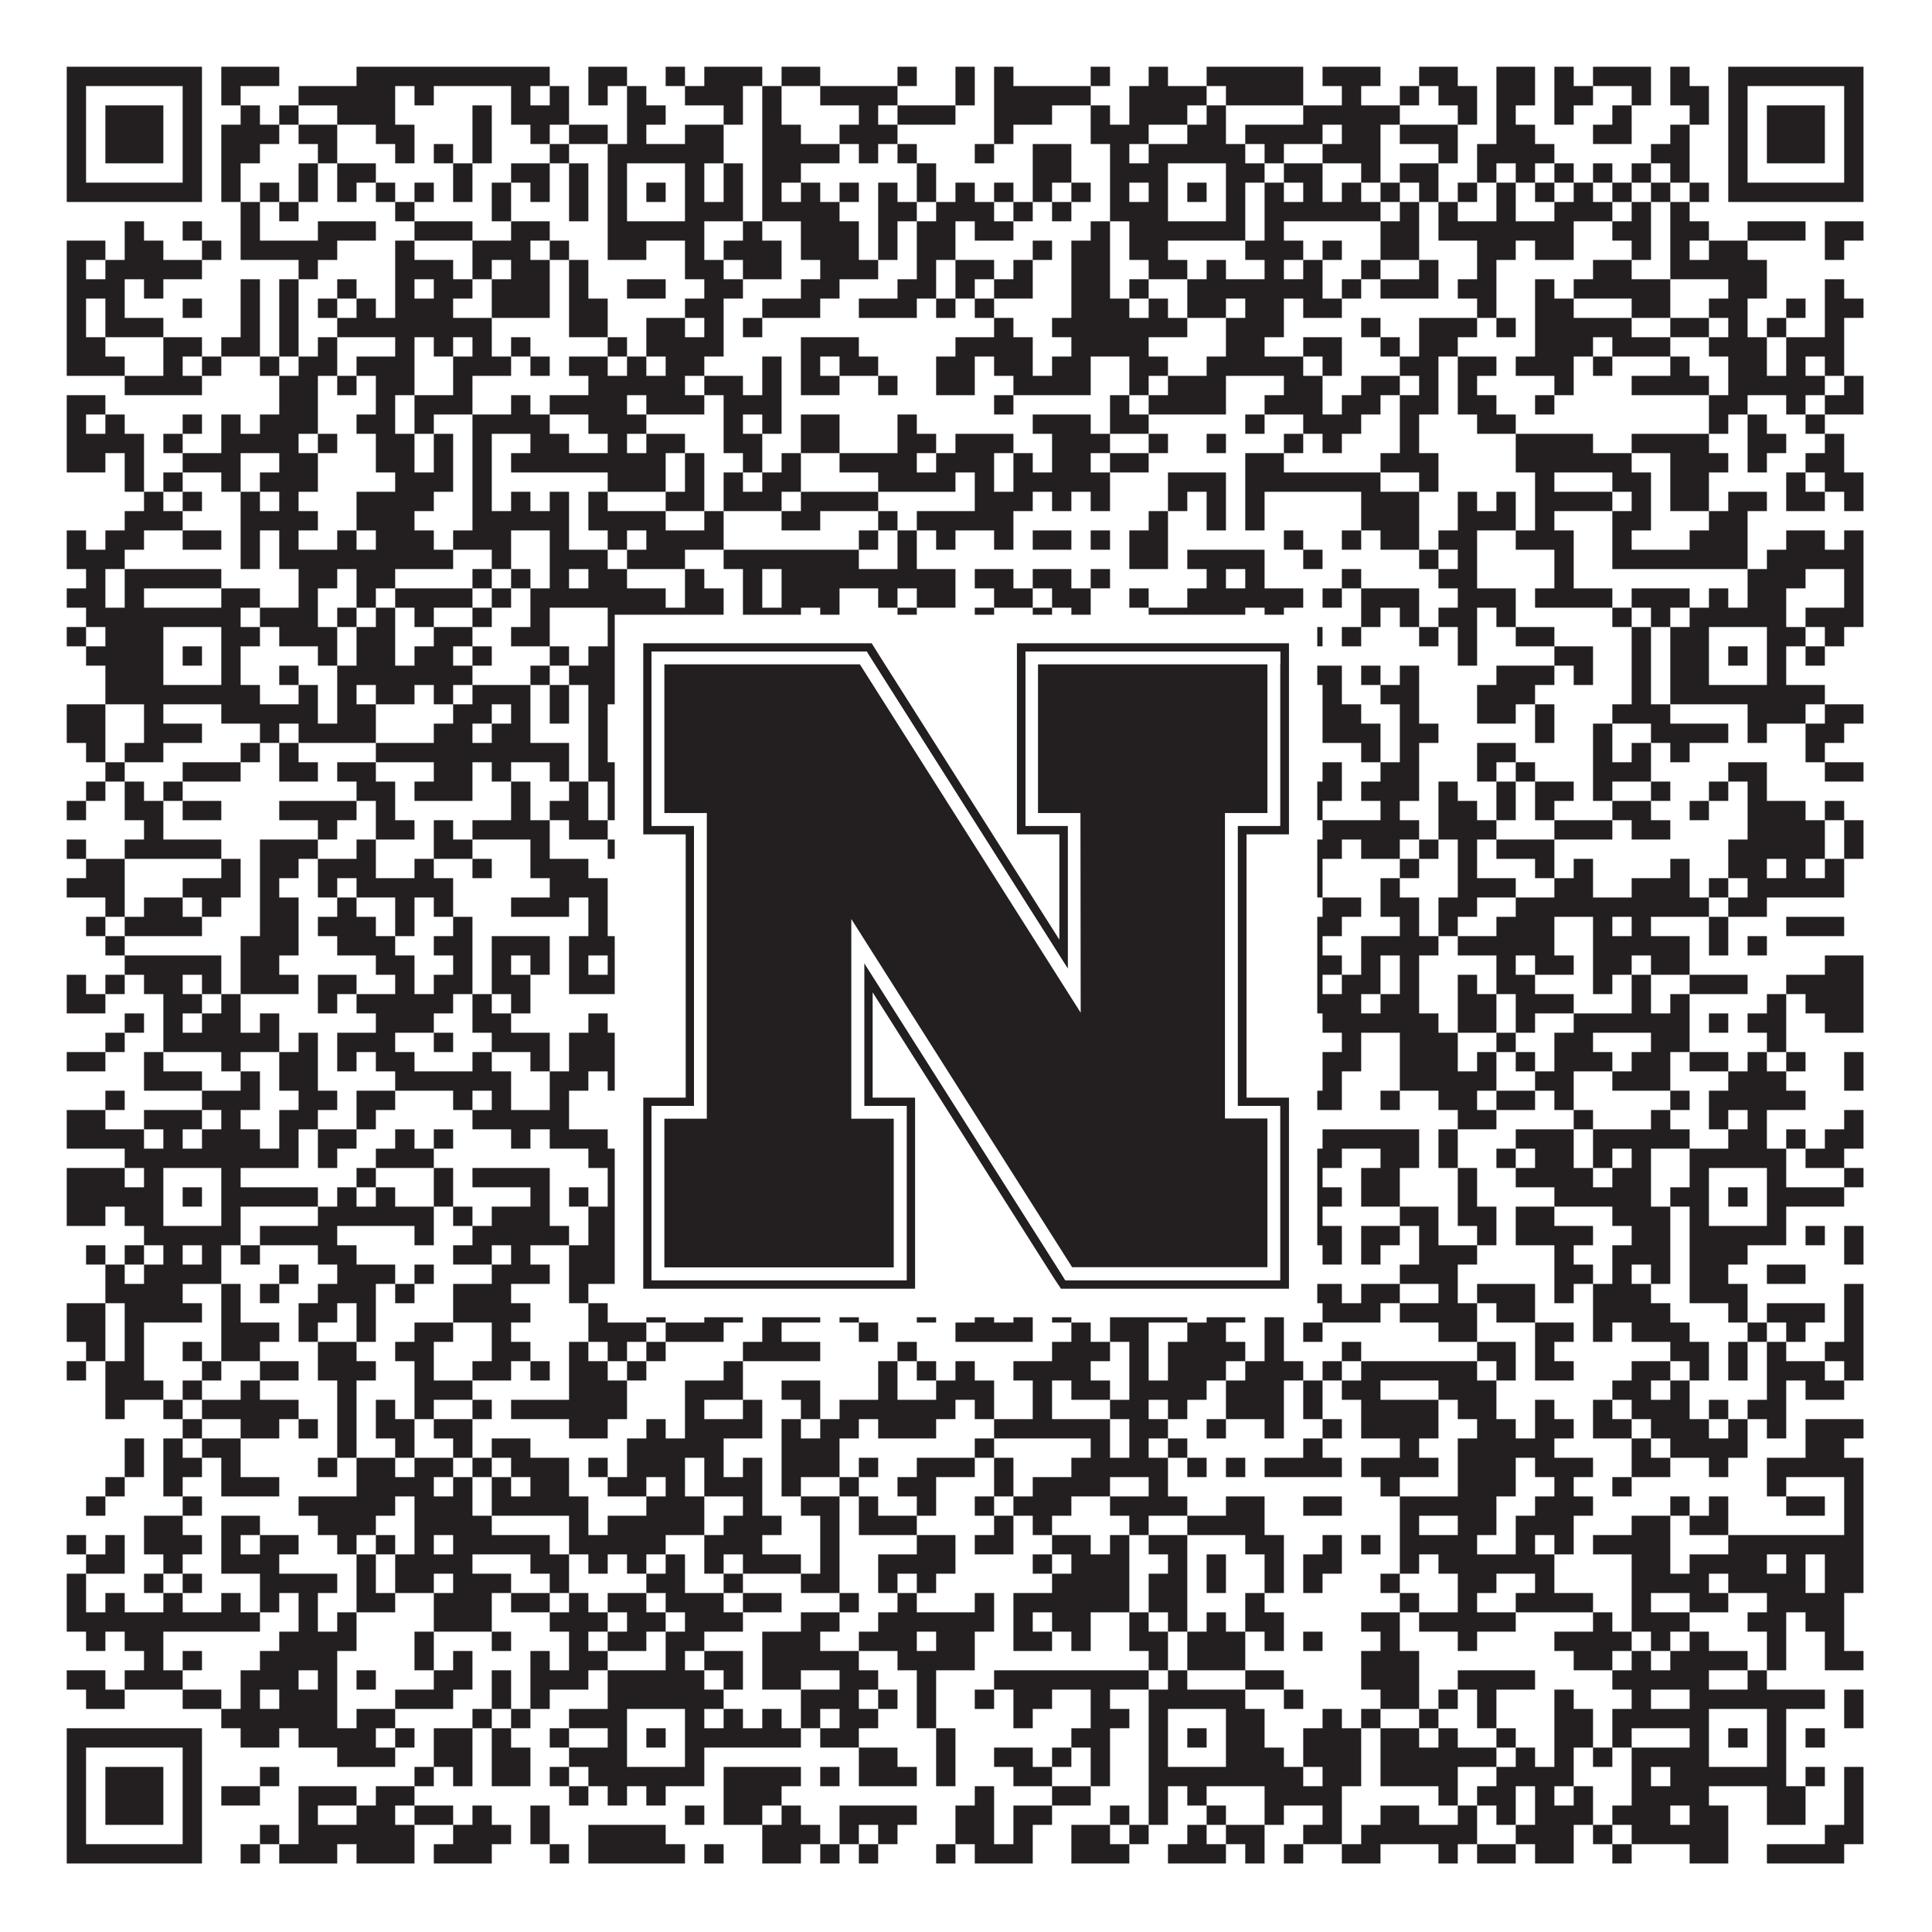 <?xml version="1.0"?>
<svg xmlns="http://www.w3.org/2000/svg" xmlns:xlink="http://www.w3.org/1999/xlink" version="1.1" width="1100px" height="1100px" viewBox="0 0 1100 1100"><rect x="0" y="0" width="1100" height="1100" fill="#ffffff" fill-opacity="1"/><path fill="#231f20" fill-opacity="1" d="M38,38L115,38L115,49L38,49ZM126,38L159,38L159,49L126,49ZM203,38L313,38L313,49L203,49ZM335,38L357,38L357,49L335,49ZM379,38L390,38L390,49L379,49ZM401,38L434,38L434,49L401,49ZM445,38L467,38L467,49L445,49ZM511,38L522,38L522,49L511,49ZM544,38L555,38L555,49L544,49ZM566,38L577,38L577,49L566,49ZM621,38L632,38L632,49L621,49ZM654,38L665,38L665,49L654,49ZM687,38L742,38L742,49L687,49ZM753,38L786,38L786,49L753,49ZM808,38L830,38L830,49L808,49ZM852,38L874,38L874,49L852,49ZM885,38L896,38L896,49L885,49ZM907,38L940,38L940,49L907,49ZM951,38L962,38L962,49L951,49ZM984,38L1061,38L1061,49L984,49ZM38,49L49,49L49,60L38,60ZM104,49L115,49L115,60L104,60ZM126,49L137,49L137,60L126,60ZM170,49L225,49L225,60L170,60ZM236,49L247,49L247,60L236,60ZM291,49L302,49L302,60L291,60ZM313,49L324,49L324,60L313,60ZM335,49L346,49L346,60L335,60ZM357,49L368,49L368,60L357,60ZM390,49L423,49L423,60L390,60ZM434,49L445,49L445,60L434,60ZM467,49L511,49L511,60L467,60ZM544,49L555,49L555,60L544,60ZM566,49L621,49L621,60L566,60ZM643,49L687,49L687,60L643,60ZM698,49L742,49L742,60L698,60ZM764,49L775,49L775,60L764,60ZM797,49L808,49L808,60L797,60ZM819,49L841,49L841,60L819,60ZM852,49L874,49L874,60L852,60ZM885,49L907,49L907,60L885,60ZM929,49L940,49L940,60L929,60ZM951,49L973,49L973,60L951,60ZM984,49L995,49L995,60L984,60ZM1050,49L1061,49L1061,60L1050,60ZM38,60L49,60L49,71L38,71ZM60,60L93,60L93,71L60,71ZM104,60L115,60L115,71L104,71ZM137,60L148,60L148,71L137,71ZM159,60L170,60L170,71L159,71ZM192,60L225,60L225,71L192,71ZM269,60L280,60L280,71L269,71ZM291,60L324,60L324,71L291,71ZM357,60L379,60L379,71L357,71ZM412,60L423,60L423,71L412,71ZM434,60L445,60L445,71L434,71ZM489,60L500,60L500,71L489,71ZM511,60L544,60L544,71L511,71ZM566,60L599,60L599,71L566,71ZM621,60L632,60L632,71L621,71ZM643,60L676,60L676,71L643,71ZM687,60L698,60L698,71L687,71ZM742,60L797,60L797,71L742,71ZM830,60L841,60L841,71L830,71ZM852,60L863,60L863,71L852,71ZM885,60L896,60L896,71L885,71ZM918,60L929,60L929,71L918,71ZM962,60L973,60L973,71L962,71ZM984,60L995,60L995,71L984,71ZM1006,60L1039,60L1039,71L1006,71ZM1050,60L1061,60L1061,71L1050,71ZM38,71L49,71L49,82L38,82ZM60,71L93,71L93,82L60,82ZM104,71L115,71L115,82L104,82ZM126,71L159,71L159,82L126,82ZM170,71L192,71L192,82L170,82ZM214,71L236,71L236,82L214,82ZM269,71L280,71L280,82L269,82ZM302,71L313,71L313,82L302,82ZM324,71L346,71L346,82L324,82ZM357,71L368,71L368,82L357,82ZM390,71L412,71L412,82L390,82ZM434,71L456,71L456,82L434,82ZM478,71L511,71L511,82L478,82ZM566,71L577,71L577,82L566,82ZM621,71L654,71L654,82L621,82ZM676,71L698,71L698,82L676,82ZM709,71L753,71L753,82L709,82ZM764,71L786,71L786,82L764,82ZM797,71L830,71L830,82L797,82ZM852,71L874,71L874,82L852,82ZM907,71L929,71L929,82L907,82ZM951,71L962,71L962,82L951,82ZM984,71L995,71L995,82L984,82ZM1006,71L1039,71L1039,82L1006,82ZM1050,71L1061,71L1061,82L1050,82ZM38,82L49,82L49,93L38,93ZM60,82L93,82L93,93L60,93ZM104,82L115,82L115,93L104,93ZM126,82L148,82L148,93L126,93ZM181,82L192,82L192,93L181,93ZM225,82L236,82L236,93L225,93ZM247,82L258,82L258,93L247,93ZM269,82L280,82L280,93L269,93ZM313,82L324,82L324,93L313,93ZM346,82L412,82L412,93L346,93ZM434,82L478,82L478,93L434,93ZM489,82L500,82L500,93L489,93ZM511,82L522,82L522,93L511,93ZM555,82L566,82L566,93L555,93ZM588,82L610,82L610,93L588,93ZM632,82L643,82L643,93L632,93ZM654,82L709,82L709,93L654,93ZM720,82L731,82L731,93L720,93ZM753,82L786,82L786,93L753,93ZM819,82L830,82L830,93L819,93ZM841,82L885,82L885,93L841,93ZM940,82L962,82L962,93L940,93ZM984,82L995,82L995,93L984,93ZM1006,82L1039,82L1039,93L1006,93ZM1050,82L1061,82L1061,93L1050,93ZM38,93L49,93L49,104L38,104ZM104,93L115,93L115,104L104,104ZM126,93L137,93L137,104L126,104ZM170,93L181,93L181,104L170,104ZM192,93L214,93L214,104L192,104ZM258,93L269,93L269,104L258,104ZM291,93L313,93L313,104L291,104ZM324,93L335,93L335,104L324,104ZM346,93L357,93L357,104L346,104ZM390,93L401,93L401,104L390,104ZM412,93L423,93L423,104L412,104ZM434,93L456,93L456,104L434,104ZM522,93L533,93L533,104L522,104ZM588,93L610,93L610,104L588,104ZM632,93L665,93L665,104L632,104ZM698,93L720,93L720,104L698,104ZM731,93L753,93L753,104L731,104ZM775,93L786,93L786,104L775,104ZM797,93L819,93L819,104L797,104ZM841,93L852,93L852,104L841,104ZM863,93L874,93L874,104L863,104ZM885,93L896,93L896,104L885,104ZM907,93L918,93L918,104L907,104ZM929,93L940,93L940,104L929,104ZM951,93L962,93L962,104L951,104ZM984,93L995,93L995,104L984,104ZM1050,93L1061,93L1061,104L1050,104ZM38,104L115,104L115,115L38,115ZM126,104L137,104L137,115L126,115ZM148,104L159,104L159,115L148,115ZM170,104L181,104L181,115L170,115ZM192,104L203,104L203,115L192,115ZM214,104L225,104L225,115L214,115ZM236,104L247,104L247,115L236,115ZM258,104L269,104L269,115L258,115ZM280,104L291,104L291,115L280,115ZM302,104L313,104L313,115L302,115ZM324,104L335,104L335,115L324,115ZM346,104L357,104L357,115L346,115ZM368,104L379,104L379,115L368,115ZM390,104L401,104L401,115L390,115ZM412,104L423,104L423,115L412,115ZM434,104L445,104L445,115L434,115ZM456,104L467,104L467,115L456,115ZM478,104L489,104L489,115L478,115ZM500,104L511,104L511,115L500,115ZM522,104L533,104L533,115L522,115ZM544,104L555,104L555,115L544,115ZM566,104L577,104L577,115L566,115ZM588,104L599,104L599,115L588,115ZM610,104L621,104L621,115L610,115ZM632,104L643,104L643,115L632,115ZM654,104L665,104L665,115L654,115ZM676,104L687,104L687,115L676,115ZM698,104L709,104L709,115L698,115ZM720,104L731,104L731,115L720,115ZM742,104L753,104L753,115L742,115ZM764,104L775,104L775,115L764,115ZM786,104L797,104L797,115L786,115ZM808,104L819,104L819,115L808,115ZM830,104L841,104L841,115L830,115ZM852,104L863,104L863,115L852,115ZM874,104L885,104L885,115L874,115ZM896,104L907,104L907,115L896,115ZM918,104L929,104L929,115L918,115ZM940,104L951,104L951,115L940,115ZM962,104L973,104L973,115L962,115ZM984,104L1061,104L1061,115L984,115ZM137,115L148,115L148,126L137,126ZM159,115L170,115L170,126L159,126ZM225,115L236,115L236,126L225,126ZM280,115L291,115L291,126L280,126ZM324,115L335,115L335,126L324,126ZM346,115L357,115L357,126L346,126ZM390,115L423,115L423,126L390,126ZM434,115L478,115L478,126L434,126ZM500,115L522,115L522,126L500,126ZM533,115L566,115L566,126L533,126ZM577,115L588,115L588,126L577,126ZM599,115L610,115L610,126L599,126ZM632,115L665,115L665,126L632,126ZM698,115L709,115L709,126L698,126ZM720,115L786,115L786,126L720,126ZM797,115L808,115L808,126L797,126ZM819,115L830,115L830,126L819,126ZM852,115L863,115L863,126L852,126ZM885,115L918,115L918,126L885,126ZM929,115L940,115L940,126L929,126ZM951,115L962,115L962,126L951,126ZM71,126L82,126L82,137L71,137ZM104,126L115,126L115,137L104,137ZM137,126L148,126L148,137L137,137ZM181,126L214,126L214,137L181,137ZM236,126L269,126L269,137L236,137ZM291,126L313,126L313,137L291,137ZM346,126L401,126L401,137L346,137ZM423,126L434,126L434,137L423,137ZM456,126L489,126L489,137L456,137ZM500,126L511,126L511,137L500,137ZM522,126L544,126L544,137L522,137ZM555,126L577,126L577,137L555,137ZM621,126L632,126L632,137L621,137ZM643,126L709,126L709,137L643,137ZM720,126L731,126L731,137L720,137ZM786,126L808,126L808,137L786,137ZM819,126L896,126L896,137L819,137ZM918,126L940,126L940,137L918,137ZM951,126L973,126L973,137L951,137ZM995,126L1028,126L1028,137L995,137ZM1039,126L1061,126L1061,137L1039,137ZM38,137L60,137L60,148L38,148ZM71,137L93,137L93,148L71,148ZM115,137L126,137L126,148L115,148ZM137,137L192,137L192,148L137,148ZM225,137L236,137L236,148L225,148ZM269,137L302,137L302,148L269,148ZM313,137L324,137L324,148L313,148ZM346,137L368,137L368,148L346,148ZM390,137L401,137L401,148L390,148ZM412,137L445,137L445,148L412,148ZM456,137L489,137L489,148L456,148ZM500,137L511,137L511,148L500,148ZM522,137L544,137L544,148L522,148ZM588,137L599,137L599,148L588,148ZM610,137L632,137L632,148L610,148ZM643,137L665,137L665,148L643,148ZM709,137L742,137L742,148L709,148ZM753,137L764,137L764,148L753,148ZM786,137L808,137L808,148L786,148ZM841,137L863,137L863,148L841,148ZM874,137L896,137L896,148L874,148ZM929,137L940,137L940,148L929,148ZM951,137L962,137L962,148L951,148ZM973,137L995,137L995,148L973,148ZM1039,137L1050,137L1050,148L1039,148ZM38,148L49,148L49,159L38,159ZM60,148L115,148L115,159L60,159ZM170,148L181,148L181,159L170,159ZM225,148L258,148L258,159L225,159ZM269,148L280,148L280,159L269,159ZM291,148L313,148L313,159L291,159ZM324,148L335,148L335,159L324,159ZM390,148L412,148L412,159L390,159ZM423,148L445,148L445,159L423,159ZM467,148L500,148L500,159L467,159ZM522,148L533,148L533,159L522,159ZM544,148L566,148L566,159L544,159ZM577,148L588,148L588,159L577,159ZM610,148L632,148L632,159L610,159ZM654,148L676,148L676,159L654,159ZM687,148L698,148L698,159L687,159ZM720,148L731,148L731,159L720,159ZM742,148L753,148L753,159L742,159ZM775,148L786,148L786,159L775,159ZM808,148L819,148L819,159L808,159ZM841,148L852,148L852,159L841,159ZM907,148L929,148L929,159L907,159ZM951,148L1006,148L1006,159L951,159ZM38,159L71,159L71,170L38,170ZM82,159L93,159L93,170L82,170ZM137,159L148,159L148,170L137,170ZM159,159L170,159L170,170L159,170ZM192,159L203,159L203,170L192,170ZM225,159L236,159L236,170L225,170ZM247,159L269,159L269,170L247,170ZM280,159L313,159L313,170L280,170ZM324,159L335,159L335,170L324,170ZM357,159L379,159L379,170L357,170ZM401,159L423,159L423,170L401,170ZM456,159L478,159L478,170L456,170ZM511,159L533,159L533,170L511,170ZM544,159L555,159L555,170L544,170ZM566,159L588,159L588,170L566,170ZM610,159L632,159L632,170L610,170ZM643,159L654,159L654,170L643,170ZM676,159L753,159L753,170L676,170ZM764,159L775,159L775,170L764,170ZM786,159L819,159L819,170L786,170ZM830,159L852,159L852,170L830,170ZM874,159L885,159L885,170L874,170ZM896,159L951,159L951,170L896,170ZM984,159L1006,159L1006,170L984,170ZM1039,159L1050,159L1050,170L1039,170ZM38,170L49,170L49,181L38,181ZM60,170L71,170L71,181L60,181ZM104,170L115,170L115,181L104,181ZM137,170L148,170L148,181L137,181ZM159,170L170,170L170,181L159,181ZM181,170L192,170L192,181L181,181ZM203,170L214,170L214,181L203,181ZM225,170L258,170L258,181L225,181ZM280,170L313,170L313,181L280,181ZM324,170L346,170L346,181L324,181ZM390,170L412,170L412,181L390,181ZM434,170L467,170L467,181L434,181ZM489,170L522,170L522,181L489,181ZM533,170L544,170L544,181L533,181ZM555,170L566,170L566,181L555,181ZM610,170L643,170L643,181L610,181ZM654,170L665,170L665,181L654,181ZM676,170L698,170L698,181L676,181ZM709,170L731,170L731,181L709,181ZM742,170L764,170L764,181L742,181ZM841,170L852,170L852,181L841,181ZM874,170L896,170L896,181L874,181ZM929,170L951,170L951,181L929,181ZM973,170L995,170L995,181L973,181ZM1017,170L1028,170L1028,181L1017,181ZM1039,170L1061,170L1061,181L1039,181ZM38,181L49,181L49,192L38,192ZM60,181L93,181L93,192L60,192ZM137,181L148,181L148,192L137,192ZM159,181L170,181L170,192L159,192ZM192,181L280,181L280,192L192,192ZM324,181L346,181L346,192L324,192ZM368,181L390,181L390,192L368,192ZM401,181L412,181L412,192L401,192ZM423,181L434,181L434,192L423,192ZM566,181L577,181L577,192L566,192ZM599,181L676,181L676,192L599,192ZM698,181L731,181L731,192L698,192ZM775,181L786,181L786,192L775,192ZM808,181L841,181L841,192L808,192ZM852,181L863,181L863,192L852,192ZM874,181L929,181L929,192L874,192ZM951,181L973,181L973,192L951,192ZM984,181L995,181L995,192L984,192ZM1006,181L1017,181L1017,192L1006,192ZM1039,181L1050,181L1050,192L1039,192ZM38,192L60,192L60,203L38,203ZM93,192L115,192L115,203L93,203ZM126,192L148,192L148,203L126,203ZM159,192L170,192L170,203L159,203ZM181,192L192,192L192,203L181,203ZM225,192L236,192L236,203L225,203ZM247,192L258,192L258,203L247,203ZM269,192L280,192L280,203L269,203ZM291,192L302,192L302,203L291,203ZM346,192L357,192L357,203L346,203ZM368,192L412,192L412,203L368,203ZM456,192L489,192L489,203L456,203ZM544,192L588,192L588,203L544,203ZM610,192L654,192L654,203L610,203ZM698,192L720,192L720,203L698,203ZM742,192L764,192L764,203L742,203ZM786,192L797,192L797,203L786,203ZM808,192L830,192L830,203L808,203ZM874,192L907,192L907,203L874,203ZM918,192L951,192L951,203L918,203ZM973,192L1006,192L1006,203L973,203ZM1017,192L1050,192L1050,203L1017,203ZM38,203L71,203L71,214L38,214ZM93,203L104,203L104,214L93,214ZM115,203L126,203L126,214L115,214ZM148,203L159,203L159,214L148,214ZM170,203L192,203L192,214L170,214ZM203,203L236,203L236,214L203,214ZM258,203L291,203L291,214L258,214ZM302,203L313,203L313,214L302,214ZM324,203L346,203L346,214L324,214ZM357,203L368,203L368,214L357,214ZM379,203L401,203L401,214L379,214ZM434,203L445,203L445,214L434,214ZM456,203L467,203L467,214L456,214ZM478,203L500,203L500,214L478,214ZM533,203L555,203L555,214L533,214ZM566,203L588,203L588,214L566,214ZM599,203L621,203L621,214L599,214ZM643,203L665,203L665,214L643,214ZM687,203L742,203L742,214L687,214ZM753,203L764,203L764,214L753,214ZM797,203L819,203L819,214L797,214ZM830,203L852,203L852,214L830,214ZM863,203L896,203L896,214L863,214ZM907,203L918,203L918,214L907,214ZM951,203L962,203L962,214L951,214ZM984,203L1006,203L1006,214L984,214ZM1017,203L1028,203L1028,214L1017,214ZM1039,203L1050,203L1050,214L1039,214ZM71,214L115,214L115,225L71,225ZM159,214L181,214L181,225L159,225ZM192,214L203,214L203,225L192,225ZM214,214L236,214L236,225L214,225ZM258,214L269,214L269,225L258,225ZM335,214L390,214L390,225L335,225ZM401,214L423,214L423,225L401,225ZM434,214L445,214L445,225L434,225ZM456,214L478,214L478,225L456,225ZM500,214L511,214L511,225L500,225ZM533,214L555,214L555,225L533,225ZM577,214L621,214L621,225L577,225ZM643,214L654,214L654,225L643,225ZM665,214L698,214L698,225L665,225ZM731,214L753,214L753,225L731,225ZM775,214L797,214L797,225L775,225ZM808,214L819,214L819,225L808,225ZM830,214L841,214L841,225L830,225ZM885,214L896,214L896,225L885,225ZM929,214L973,214L973,225L929,225ZM984,214L1039,214L1039,225L984,225ZM1050,214L1061,214L1061,225L1050,225ZM38,225L60,225L60,236L38,236ZM159,225L181,225L181,236L159,236ZM214,225L225,225L225,236L214,236ZM236,225L269,225L269,236L236,236ZM291,225L302,225L302,236L291,236ZM313,225L357,225L357,236L313,236ZM368,225L401,225L401,236L368,236ZM412,225L445,225L445,236L412,236ZM566,225L577,225L577,236L566,236ZM632,225L643,225L643,236L632,236ZM654,225L698,225L698,236L654,236ZM720,225L753,225L753,236L720,236ZM764,225L786,225L786,236L764,236ZM797,225L819,225L819,236L797,236ZM830,225L852,225L852,236L830,236ZM874,225L885,225L885,236L874,236ZM973,225L995,225L995,236L973,236ZM1017,225L1028,225L1028,236L1017,236ZM1039,225L1061,225L1061,236L1039,236ZM38,236L49,236L49,247L38,247ZM60,236L71,236L71,247L60,247ZM104,236L115,236L115,247L104,247ZM126,236L137,236L137,247L126,247ZM148,236L181,236L181,247L148,247ZM203,236L225,236L225,247L203,247ZM236,236L247,236L247,247L236,247ZM269,236L313,236L313,247L269,247ZM335,236L368,236L368,247L335,247ZM412,236L423,236L423,247L412,247ZM434,236L445,236L445,247L434,247ZM456,236L478,236L478,247L456,247ZM511,236L522,236L522,247L511,247ZM588,236L621,236L621,247L588,247ZM632,236L654,236L654,247L632,247ZM709,236L720,236L720,247L709,247ZM742,236L775,236L775,247L742,247ZM797,236L808,236L808,247L797,247ZM841,236L863,236L863,247L841,247ZM973,236L984,236L984,247L973,247ZM995,236L1006,236L1006,247L995,247ZM1028,236L1039,236L1039,247L1028,247ZM38,247L82,247L82,258L38,258ZM93,247L104,247L104,258L93,258ZM126,247L170,247L170,258L126,258ZM181,247L192,247L192,258L181,258ZM214,247L236,247L236,258L214,258ZM247,247L258,247L258,258L247,258ZM269,247L280,247L280,258L269,258ZM302,247L324,247L324,258L302,258ZM346,247L357,247L357,258L346,258ZM368,247L390,247L390,258L368,258ZM412,247L434,247L434,258L412,258ZM456,247L478,247L478,258L456,258ZM511,247L533,247L533,258L511,258ZM544,247L577,247L577,258L544,258ZM599,247L632,247L632,258L599,258ZM654,247L665,247L665,258L654,258ZM687,247L698,247L698,258L687,258ZM731,247L742,247L742,258L731,258ZM753,247L764,247L764,258L753,258ZM797,247L808,247L808,258L797,258ZM863,247L907,247L907,258L863,258ZM929,247L973,247L973,258L929,258ZM995,247L1017,247L1017,258L995,258ZM1039,247L1050,247L1050,258L1039,258ZM38,258L60,258L60,269L38,269ZM71,258L82,258L82,269L71,269ZM104,258L137,258L137,269L104,269ZM159,258L181,258L181,269L159,269ZM214,258L236,258L236,269L214,269ZM247,258L258,258L258,269L247,269ZM269,258L280,258L280,269L269,269ZM291,258L379,258L379,269L291,269ZM390,258L401,258L401,269L390,269ZM423,258L434,258L434,269L423,269ZM445,258L456,258L456,269L445,269ZM478,258L522,258L522,269L478,269ZM533,258L566,258L566,269L533,269ZM577,258L588,258L588,269L577,269ZM599,258L621,258L621,269L599,269ZM632,258L654,258L654,269L632,269ZM709,258L731,258L731,269L709,269ZM786,258L819,258L819,269L786,269ZM863,258L929,258L929,269L863,269ZM951,258L984,258L984,269L951,269ZM995,258L1006,258L1006,269L995,269ZM1028,258L1050,258L1050,269L1028,269ZM71,269L82,269L82,280L71,280ZM93,269L104,269L104,280L93,280ZM126,269L137,269L137,280L126,280ZM148,269L181,269L181,280L148,280ZM225,269L258,269L258,280L225,280ZM269,269L280,269L280,280L269,280ZM346,269L379,269L379,280L346,280ZM390,269L401,269L401,280L390,280ZM412,269L423,269L423,280L412,280ZM434,269L456,269L456,280L434,280ZM500,269L544,269L544,280L500,280ZM555,269L566,269L566,280L555,280ZM577,269L632,269L632,280L577,280ZM665,269L698,269L698,280L665,280ZM709,269L786,269L786,280L709,280ZM808,269L819,269L819,280L808,280ZM874,269L885,269L885,280L874,280ZM918,269L940,269L940,280L918,280ZM951,269L973,269L973,280L951,280ZM1017,269L1028,269L1028,280L1017,280ZM1039,269L1061,269L1061,280L1039,280ZM82,280L93,280L93,291L82,291ZM104,280L115,280L115,291L104,291ZM137,280L148,280L148,291L137,291ZM159,280L170,280L170,291L159,291ZM203,280L247,280L247,291L203,291ZM269,280L280,280L280,291L269,291ZM291,280L302,280L302,291L291,291ZM313,280L324,280L324,291L313,291ZM335,280L346,280L346,291L335,291ZM379,280L401,280L401,291L379,291ZM412,280L445,280L445,291L412,291ZM456,280L500,280L500,291L456,291ZM555,280L588,280L588,291L555,291ZM599,280L610,280L610,291L599,291ZM621,280L632,280L632,291L621,291ZM665,280L676,280L676,291L665,291ZM687,280L698,280L698,291L687,291ZM709,280L720,280L720,291L709,291ZM775,280L808,280L808,291L775,291ZM830,280L841,280L841,291L830,291ZM852,280L863,280L863,291L852,291ZM874,280L918,280L918,291L874,291ZM929,280L940,280L940,291L929,291ZM951,280L973,280L973,291L951,291ZM984,280L1006,280L1006,291L984,291ZM1017,280L1039,280L1039,291L1017,291ZM1050,280L1061,280L1061,291L1050,291ZM71,291L104,291L104,302L71,302ZM137,291L181,291L181,302L137,302ZM203,291L236,291L236,302L203,302ZM269,291L324,291L324,302L269,302ZM335,291L379,291L379,302L335,302ZM401,291L412,291L412,302L401,302ZM445,291L467,291L467,302L445,302ZM500,291L511,291L511,302L500,302ZM522,291L577,291L577,302L522,302ZM654,291L665,291L665,302L654,302ZM687,291L698,291L698,302L687,302ZM709,291L720,291L720,302L709,302ZM775,291L808,291L808,302L775,302ZM830,291L863,291L863,302L830,302ZM874,291L885,291L885,302L874,302ZM918,291L940,291L940,302L918,302ZM973,291L995,291L995,302L973,302ZM38,302L49,302L49,313L38,313ZM60,302L82,302L82,313L60,313ZM104,302L126,302L126,313L104,313ZM137,302L148,302L148,313L137,313ZM159,302L170,302L170,313L159,313ZM192,302L203,302L203,313L192,313ZM214,302L247,302L247,313L214,313ZM258,302L291,302L291,313L258,313ZM313,302L324,302L324,313L313,313ZM346,302L357,302L357,313L346,313ZM368,302L412,302L412,313L368,313ZM489,302L500,302L500,313L489,313ZM511,302L522,302L522,313L511,313ZM533,302L544,302L544,313L533,313ZM566,302L577,302L577,313L566,313ZM588,302L610,302L610,313L588,313ZM621,302L632,302L632,313L621,313ZM643,302L665,302L665,313L643,313ZM731,302L742,302L742,313L731,313ZM764,302L775,302L775,313L764,313ZM786,302L808,302L808,313L786,313ZM819,302L841,302L841,313L819,313ZM863,302L896,302L896,313L863,313ZM918,302L929,302L929,313L918,313ZM962,302L995,302L995,313L962,313ZM1017,302L1039,302L1039,313L1017,313ZM1050,302L1061,302L1061,313L1050,313ZM38,313L71,313L71,324L38,324ZM137,313L148,313L148,324L137,324ZM159,313L258,313L258,324L159,324ZM280,313L291,313L291,324L280,324ZM313,313L346,313L346,324L313,324ZM357,313L390,313L390,324L357,324ZM412,313L489,313L489,324L412,324ZM511,313L522,313L522,324L511,324ZM643,313L665,313L665,324L643,324ZM676,313L720,313L720,324L676,324ZM742,313L753,313L753,324L742,324ZM808,313L819,313L819,324L808,324ZM830,313L841,313L841,324L830,324ZM885,313L896,313L896,324L885,324ZM918,313L995,313L995,324L918,324ZM1006,313L1061,313L1061,324L1006,324ZM49,324L60,324L60,335L49,335ZM71,324L126,324L126,335L71,335ZM170,324L192,324L192,335L170,335ZM203,324L225,324L225,335L203,335ZM269,324L280,324L280,335L269,335ZM291,324L302,324L302,335L291,335ZM313,324L324,324L324,335L313,335ZM335,324L357,324L357,335L335,335ZM390,324L401,324L401,335L390,335ZM423,324L434,324L434,335L423,335ZM445,324L544,324L544,335L445,335ZM555,324L577,324L577,335L555,335ZM588,324L610,324L610,335L588,335ZM621,324L632,324L632,335L621,335ZM687,324L698,324L698,335L687,335ZM709,324L720,324L720,335L709,335ZM764,324L775,324L775,335L764,335ZM819,324L841,324L841,335L819,335ZM885,324L896,324L896,335L885,335ZM995,324L1028,324L1028,335L995,335ZM1050,324L1061,324L1061,335L1050,335ZM38,335L60,335L60,346L38,346ZM71,335L82,335L82,346L71,346ZM126,335L148,335L148,346L126,346ZM170,335L181,335L181,346L170,346ZM203,335L214,335L214,346L203,346ZM225,335L269,335L269,346L225,346ZM280,335L291,335L291,346L280,346ZM302,335L379,335L379,346L302,346ZM390,335L412,335L412,346L390,346ZM423,335L434,335L434,346L423,346ZM445,335L478,335L478,346L445,346ZM500,335L511,335L511,346L500,346ZM522,335L544,335L544,346L522,346ZM566,335L588,335L588,346L566,346ZM599,335L621,335L621,346L599,346ZM643,335L654,335L654,346L643,346ZM676,335L742,335L742,346L676,346ZM753,335L764,335L764,346L753,346ZM775,335L808,335L808,346L775,346ZM830,335L863,335L863,346L830,346ZM874,335L918,335L918,346L874,346ZM929,335L962,335L962,346L929,346ZM973,335L984,335L984,346L973,346ZM995,335L1017,335L1017,346L995,346ZM1050,335L1061,335L1061,346L1050,346ZM49,346L137,346L137,357L49,357ZM148,346L181,346L181,357L148,357ZM192,346L203,346L203,357L192,357ZM214,346L225,346L225,357L214,357ZM236,346L247,346L247,357L236,357ZM269,346L280,346L280,357L269,357ZM302,346L313,346L313,357L302,357ZM346,346L412,346L412,357L346,357ZM423,346L456,346L456,357L423,357ZM467,346L478,346L478,357L467,357ZM511,346L522,346L522,357L511,357ZM555,346L566,346L566,357L555,357ZM588,346L599,346L599,357L588,357ZM610,346L621,346L621,357L610,357ZM654,346L709,346L709,357L654,357ZM720,346L731,346L731,357L720,357ZM775,346L786,346L786,357L775,357ZM797,346L808,346L808,357L797,357ZM819,346L841,346L841,357L819,357ZM852,346L863,346L863,357L852,357ZM918,346L929,346L929,357L918,357ZM940,346L951,346L951,357L940,357ZM962,346L1017,346L1017,357L962,357ZM1028,346L1061,346L1061,357L1028,357ZM38,357L49,357L49,368L38,368ZM60,357L93,357L93,368L60,368ZM126,357L148,357L148,368L126,368ZM159,357L192,357L192,368L159,368ZM203,357L225,357L225,368L203,368ZM247,357L269,357L269,368L247,368ZM291,357L313,357L313,368L291,368ZM346,357L357,357L357,368L346,368ZM390,357L412,357L412,368L390,368ZM434,357L456,357L456,368L434,368ZM467,357L489,357L489,368L467,368ZM533,357L544,357L544,368L533,368ZM566,357L588,357L588,368L566,368ZM610,357L621,357L621,368L610,368ZM632,357L665,357L665,368L632,368ZM698,357L709,357L709,368L698,368ZM731,357L753,357L753,368L731,368ZM764,357L775,357L775,368L764,368ZM808,357L819,357L819,368L808,368ZM830,357L841,357L841,368L830,368ZM863,357L885,357L885,368L863,368ZM929,357L940,357L940,368L929,368ZM951,357L973,357L973,368L951,368ZM1006,357L1028,357L1028,368L1006,368ZM1039,357L1050,357L1050,368L1039,368ZM49,368L93,368L93,379L49,379ZM104,368L115,368L115,379L104,379ZM126,368L137,368L137,379L126,379ZM181,368L192,368L192,379L181,379ZM203,368L225,368L225,379L203,379ZM236,368L258,368L258,379L236,379ZM269,368L280,368L280,379L269,379ZM313,368L324,368L324,379L313,379ZM335,368L357,368L357,379L335,379ZM368,368L379,368L379,379L368,379ZM390,368L401,368L401,379L390,379ZM456,368L467,368L467,379L456,379ZM478,368L522,368L522,379L478,379ZM555,368L566,368L566,379L555,379ZM621,368L643,368L643,379L621,379ZM654,368L665,368L665,379L654,379ZM676,368L687,368L687,379L676,379ZM698,368L709,368L709,379L698,379ZM720,368L731,368L731,379L720,379ZM830,368L841,368L841,379L830,379ZM885,368L907,368L907,379L885,379ZM929,368L940,368L940,379L929,379ZM951,368L973,368L973,379L951,379ZM984,368L995,368L995,379L984,379ZM1006,368L1017,368L1017,379L1006,379ZM1028,368L1039,368L1039,379L1028,379ZM60,379L93,379L93,390L60,390ZM126,379L137,379L137,390L126,390ZM159,379L170,379L170,390L159,390ZM192,379L269,379L269,390L192,390ZM302,379L313,379L313,390L302,390ZM324,379L357,379L357,390L324,390ZM390,379L401,379L401,390L390,390ZM412,379L434,379L434,390L412,390ZM456,379L467,379L467,390L456,390ZM489,379L500,379L500,390L489,390ZM511,379L522,379L522,390L511,390ZM533,379L555,379L555,390L533,390ZM588,379L610,379L610,390L588,390ZM643,379L665,379L665,390L643,390ZM698,379L709,379L709,390L698,390ZM742,379L764,379L764,390L742,390ZM775,379L786,379L786,390L775,390ZM797,379L808,379L808,390L797,390ZM852,379L885,379L885,390L852,390ZM896,379L907,379L907,390L896,390ZM929,379L940,379L940,390L929,390ZM951,379L973,379L973,390L951,390ZM1006,379L1017,379L1017,390L1006,390ZM60,390L148,390L148,401L60,401ZM170,390L181,390L181,401L170,401ZM192,390L203,390L203,401L192,401ZM214,390L236,390L236,401L214,401ZM247,390L258,390L258,401L247,401ZM269,390L302,390L302,401L269,401ZM313,390L324,390L324,401L313,401ZM335,390L401,390L401,401L335,401ZM434,390L445,390L445,401L434,401ZM467,390L489,390L489,401L467,401ZM500,390L511,390L511,401L500,401ZM522,390L566,390L566,401L522,401ZM588,390L599,390L599,401L588,401ZM610,390L621,390L621,401L610,401ZM632,390L643,390L643,401L632,401ZM654,390L720,390L720,401L654,401ZM753,390L764,390L764,401L753,401ZM786,390L808,390L808,401L786,401ZM841,390L874,390L874,401L841,401ZM929,390L940,390L940,401L929,401ZM951,390L1039,390L1039,401L951,401ZM38,401L60,401L60,412L38,412ZM82,401L93,401L93,412L82,412ZM126,401L181,401L181,412L126,412ZM192,401L214,401L214,412L192,412ZM258,401L280,401L280,412L258,412ZM291,401L302,401L302,412L291,412ZM313,401L324,401L324,412L313,412ZM335,401L346,401L346,412L335,412ZM357,401L379,401L379,412L357,412ZM390,401L412,401L412,412L390,412ZM522,401L533,401L533,412L522,412ZM544,401L566,401L566,412L544,412ZM577,401L588,401L588,412L577,412ZM610,401L621,401L621,412L610,412ZM676,401L687,401L687,412L676,412ZM753,401L775,401L775,412L753,412ZM797,401L808,401L808,412L797,412ZM841,401L863,401L863,412L841,412ZM874,401L885,401L885,412L874,412ZM918,401L951,401L951,412L918,412ZM995,401L1028,401L1028,412L995,412ZM1039,401L1061,401L1061,412L1039,412ZM38,412L60,412L60,423L38,423ZM82,412L115,412L115,423L82,423ZM148,412L159,412L159,423L148,423ZM170,412L214,412L214,423L170,423ZM247,412L269,412L269,423L247,423ZM280,412L302,412L302,423L280,423ZM335,412L346,412L346,423L335,423ZM390,412L401,412L401,423L390,423ZM412,412L423,412L423,423L412,423ZM467,412L478,412L478,423L467,423ZM489,412L522,412L522,423L489,423ZM544,412L566,412L566,423L544,423ZM577,412L588,412L588,423L577,423ZM621,412L687,412L687,423L621,423ZM698,412L709,412L709,423L698,423ZM753,412L786,412L786,423L753,423ZM797,412L819,412L819,423L797,423ZM874,412L885,412L885,423L874,423ZM907,412L918,412L918,423L907,423ZM940,412L984,412L984,423L940,423ZM995,412L1006,412L1006,423L995,423ZM1028,412L1050,412L1050,423L1028,423ZM49,423L60,423L60,434L49,434ZM71,423L93,423L93,434L71,434ZM137,423L148,423L148,434L137,434ZM159,423L170,423L170,434L159,434ZM214,423L324,423L324,434L214,434ZM335,423L346,423L346,434L335,434ZM357,423L368,423L368,434L357,434ZM379,423L412,423L412,434L379,434ZM478,423L489,423L489,434L478,434ZM511,423L522,423L522,434L511,434ZM577,423L588,423L588,434L577,434ZM621,423L643,423L643,434L621,434ZM676,423L687,423L687,434L676,434ZM709,423L742,423L742,434L709,434ZM775,423L786,423L786,434L775,434ZM797,423L808,423L808,434L797,434ZM841,423L863,423L863,434L841,434ZM907,423L918,423L918,434L907,434ZM929,423L940,423L940,434L929,434ZM951,423L962,423L962,434L951,434ZM1028,423L1039,423L1039,434L1028,434ZM60,434L71,434L71,445L60,445ZM104,434L137,434L137,445L104,445ZM159,434L181,434L181,445L159,445ZM192,434L214,434L214,445L192,445ZM247,434L269,434L269,445L247,445ZM280,434L291,434L291,445L280,445ZM313,434L324,434L324,445L313,445ZM335,434L390,434L390,445L335,445ZM412,434L445,434L445,445L412,445ZM478,434L489,434L489,445L478,445ZM533,434L555,434L555,445L533,445ZM566,434L577,434L577,445L566,445ZM588,434L599,434L599,445L588,445ZM610,434L621,434L621,445L610,445ZM643,434L687,434L687,445L643,445ZM753,434L764,434L764,445L753,445ZM786,434L808,434L808,445L786,445ZM841,434L852,434L852,445L841,445ZM863,434L874,434L874,445L863,445ZM907,434L940,434L940,445L907,445ZM984,434L1006,434L1006,445L984,445ZM1039,434L1061,434L1061,445L1039,445ZM49,445L60,445L60,456L49,456ZM71,445L82,445L82,456L71,456ZM93,445L104,445L104,456L93,456ZM203,445L225,445L225,456L203,456ZM236,445L269,445L269,456L236,456ZM291,445L302,445L302,456L291,456ZM324,445L335,445L335,456L324,456ZM346,445L368,445L368,456L346,456ZM401,445L467,445L467,456L401,456ZM566,445L577,445L577,456L566,456ZM599,445L610,445L610,456L599,456ZM621,445L643,445L643,456L621,456ZM654,445L665,445L665,456L654,456ZM676,445L698,445L698,456L676,456ZM709,445L720,445L720,456L709,456ZM742,445L764,445L764,456L742,456ZM775,445L808,445L808,456L775,456ZM819,445L830,445L830,456L819,456ZM852,445L863,445L863,456L852,456ZM874,445L896,445L896,456L874,456ZM907,445L918,445L918,456L907,456ZM940,445L951,445L951,456L940,456ZM973,445L984,445L984,456L973,456ZM995,445L1006,445L1006,456L995,456ZM38,456L49,456L49,467L38,467ZM71,456L93,456L93,467L71,467ZM104,456L126,456L126,467L104,467ZM159,456L203,456L203,467L159,467ZM214,456L225,456L225,467L214,467ZM291,456L302,456L302,467L291,467ZM313,456L335,456L335,467L313,467ZM346,456L357,456L357,467L346,467ZM368,456L412,456L412,467L368,467ZM445,456L489,456L489,467L445,467ZM500,456L522,456L522,467L500,467ZM533,456L544,456L544,467L533,467ZM566,456L621,456L621,467L566,467ZM632,456L643,456L643,467L632,467ZM654,456L665,456L665,467L654,467ZM720,456L731,456L731,467L720,467ZM742,456L753,456L753,467L742,467ZM786,456L797,456L797,467L786,467ZM819,456L841,456L841,467L819,467ZM852,456L863,456L863,467L852,467ZM874,456L885,456L885,467L874,467ZM918,456L940,456L940,467L918,467ZM962,456L973,456L973,467L962,467ZM995,456L1028,456L1028,467L995,467ZM1039,456L1050,456L1050,467L1039,467ZM82,467L93,467L93,478L82,478ZM181,467L192,467L192,478L181,478ZM214,467L236,467L236,478L214,478ZM247,467L258,467L258,478L247,478ZM269,467L313,467L313,478L269,478ZM324,467L346,467L346,478L324,478ZM379,467L434,467L434,478L379,478ZM445,467L489,467L489,478L445,478ZM511,467L522,467L522,478L511,478ZM533,467L544,467L544,478L533,478ZM555,467L577,467L577,478L555,478ZM599,467L610,467L610,478L599,478ZM632,467L665,467L665,478L632,478ZM676,467L687,467L687,478L676,478ZM698,467L731,467L731,478L698,478ZM753,467L808,467L808,478L753,478ZM819,467L852,467L852,478L819,478ZM885,467L918,467L918,478L885,478ZM929,467L951,467L951,478L929,478ZM995,467L1039,467L1039,478L995,478ZM1050,467L1061,467L1061,478L1050,478ZM38,478L49,478L49,489L38,489ZM71,478L126,478L126,489L71,489ZM148,478L181,478L181,489L148,489ZM203,478L214,478L214,489L203,489ZM247,478L269,478L269,489L247,489ZM302,478L313,478L313,489L302,489ZM346,478L357,478L357,489L346,489ZM379,478L390,478L390,489L379,489ZM423,478L445,478L445,489L423,489ZM456,478L478,478L478,489L456,489ZM511,478L544,478L544,489L511,489ZM555,478L566,478L566,489L555,489ZM577,478L588,478L588,489L577,489ZM599,478L610,478L610,489L599,489ZM654,478L676,478L676,489L654,489ZM687,478L698,478L698,489L687,489ZM709,478L720,478L720,489L709,489ZM742,478L764,478L764,489L742,489ZM775,478L797,478L797,489L775,489ZM808,478L819,478L819,489L808,489ZM830,478L841,478L841,489L830,489ZM852,478L885,478L885,489L852,489ZM984,478L1039,478L1039,489L984,489ZM1050,478L1061,478L1061,489L1050,489ZM49,489L71,489L71,500L49,500ZM126,489L137,489L137,500L126,500ZM148,489L170,489L170,500L148,500ZM181,489L214,489L214,500L181,500ZM236,489L247,489L247,500L236,500ZM269,489L280,489L280,500L269,500ZM302,489L335,489L335,500L302,500ZM357,489L412,489L412,500L357,500ZM434,489L456,489L456,500L434,500ZM467,489L489,489L489,500L467,500ZM522,489L533,489L533,500L522,500ZM555,489L621,489L621,500L555,500ZM632,489L643,489L643,500L632,500ZM654,489L665,489L665,500L654,500ZM687,489L753,489L753,500L687,500ZM797,489L808,489L808,500L797,500ZM830,489L841,489L841,500L830,500ZM874,489L885,489L885,500L874,500ZM896,489L907,489L907,500L896,500ZM951,489L962,489L962,500L951,500ZM984,489L1006,489L1006,500L984,500ZM1017,489L1028,489L1028,500L1017,500ZM1039,489L1050,489L1050,500L1039,500ZM38,500L71,500L71,511L38,511ZM104,500L137,500L137,511L104,511ZM148,500L159,500L159,511L148,511ZM181,500L192,500L192,511L181,511ZM203,500L258,500L258,511L203,511ZM313,500L346,500L346,511L313,511ZM357,500L379,500L379,511L357,511ZM412,500L456,500L456,511L412,511ZM467,500L478,500L478,511L467,511ZM489,500L500,500L500,511L489,511ZM511,500L522,500L522,511L511,511ZM544,500L555,500L555,511L544,511ZM588,500L599,500L599,511L588,511ZM632,500L643,500L643,511L632,511ZM665,500L731,500L731,511L665,511ZM742,500L753,500L753,511L742,511ZM786,500L797,500L797,511L786,511ZM830,500L863,500L863,511L830,511ZM885,500L907,500L907,511L885,511ZM929,500L962,500L962,511L929,511ZM973,500L984,500L984,511L973,511ZM995,500L1050,500L1050,511L995,511ZM60,511L71,511L71,522L60,522ZM82,511L104,511L104,522L82,522ZM115,511L126,511L126,522L115,522ZM148,511L170,511L170,522L148,522ZM192,511L203,511L203,522L192,522ZM225,511L236,511L236,522L225,522ZM247,511L258,511L258,522L247,522ZM291,511L324,511L324,522L291,522ZM335,511L346,511L346,522L335,522ZM357,511L401,511L401,522L357,522ZM423,511L434,511L434,522L423,522ZM445,511L456,511L456,522L445,522ZM478,511L500,511L500,522L478,522ZM555,511L577,511L577,522L555,522ZM599,511L665,511L665,522L599,522ZM731,511L742,511L742,522L731,522ZM753,511L775,511L775,522L753,522ZM786,511L808,511L808,522L786,522ZM819,511L841,511L841,522L819,522ZM863,511L973,511L973,522L863,522ZM984,511L1006,511L1006,522L984,522ZM49,522L60,522L60,533L49,533ZM71,522L115,522L115,533L71,533ZM148,522L170,522L170,533L148,533ZM181,522L214,522L214,533L181,533ZM225,522L236,522L236,533L225,533ZM258,522L269,522L269,533L258,533ZM335,522L346,522L346,533L335,533ZM357,522L368,522L368,533L357,533ZM379,522L423,522L423,533L379,533ZM434,522L445,522L445,533L434,533ZM467,522L478,522L478,533L467,533ZM489,522L500,522L500,533L489,533ZM511,522L522,522L522,533L511,533ZM544,522L555,522L555,533L544,533ZM588,522L621,522L621,533L588,533ZM632,522L654,522L654,533L632,533ZM676,522L687,522L687,533L676,533ZM709,522L731,522L731,533L709,533ZM742,522L764,522L764,533L742,533ZM797,522L808,522L808,533L797,533ZM819,522L830,522L830,533L819,533ZM852,522L885,522L885,533L852,533ZM907,522L918,522L918,533L907,533ZM929,522L940,522L940,533L929,533ZM973,522L984,522L984,533L973,533ZM1017,522L1050,522L1050,533L1017,533ZM60,533L71,533L71,544L60,544ZM137,533L170,533L170,544L137,544ZM192,533L225,533L225,544L192,544ZM247,533L269,533L269,544L247,544ZM280,533L313,533L313,544L280,544ZM324,533L357,533L357,544L324,544ZM379,533L390,533L390,544L379,544ZM445,533L511,533L511,544L445,544ZM522,533L555,533L555,544L522,544ZM577,533L588,533L588,544L577,544ZM599,533L610,533L610,544L599,544ZM621,533L643,533L643,544L621,544ZM676,533L698,533L698,544L676,544ZM709,533L720,533L720,544L709,544ZM742,533L753,533L753,544L742,544ZM775,533L819,533L819,544L775,544ZM830,533L885,533L885,544L830,544ZM907,533L962,533L962,544L907,544ZM973,533L984,533L984,544L973,544ZM995,533L1006,533L1006,544L995,544ZM71,544L126,544L126,555L71,555ZM137,544L159,544L159,555L137,555ZM214,544L236,544L236,555L214,555ZM258,544L269,544L269,555L258,555ZM280,544L291,544L291,555L280,555ZM302,544L313,544L313,555L302,555ZM324,544L335,544L335,555L324,555ZM346,544L368,544L368,555L346,555ZM390,544L401,544L401,555L390,555ZM445,544L456,544L456,555L445,555ZM489,544L500,544L500,555L489,555ZM511,544L522,544L522,555L511,555ZM533,544L555,544L555,555L533,555ZM566,544L577,544L577,555L566,555ZM588,544L599,544L599,555L588,555ZM632,544L643,544L643,555L632,555ZM654,544L687,544L687,555L654,555ZM709,544L720,544L720,555L709,555ZM742,544L764,544L764,555L742,555ZM775,544L786,544L786,555L775,555ZM797,544L808,544L808,555L797,555ZM852,544L863,544L863,555L852,555ZM874,544L896,544L896,555L874,555ZM907,544L929,544L929,555L907,555ZM940,544L962,544L962,555L940,555ZM1039,544L1061,544L1061,555L1039,555ZM38,555L49,555L49,566L38,566ZM60,555L71,555L71,566L60,566ZM82,555L104,555L104,566L82,566ZM115,555L126,555L126,566L115,566ZM137,555L170,555L170,566L137,566ZM181,555L203,555L203,566L181,566ZM225,555L236,555L236,566L225,566ZM247,555L269,555L269,566L247,566ZM280,555L302,555L302,566L280,566ZM324,555L379,555L379,566L324,566ZM390,555L412,555L412,566L390,566ZM434,555L445,555L445,566L434,566ZM467,555L478,555L478,566L467,566ZM489,555L500,555L500,566L489,566ZM522,555L555,555L555,566L522,566ZM599,555L610,555L610,566L599,566ZM632,555L643,555L643,566L632,566ZM676,555L687,555L687,566L676,566ZM709,555L720,555L720,566L709,566ZM742,555L753,555L753,566L742,566ZM764,555L786,555L786,566L764,566ZM797,555L808,555L808,566L797,566ZM830,555L841,555L841,566L830,566ZM852,555L874,555L874,566L852,566ZM907,555L918,555L918,566L907,566ZM929,555L940,555L940,566L929,566ZM962,555L995,555L995,566L962,566ZM1017,555L1061,555L1061,566L1017,566ZM38,566L60,566L60,577L38,577ZM93,566L115,566L115,577L93,577ZM126,566L137,566L137,577L126,577ZM181,566L192,566L192,577L181,577ZM203,566L258,566L258,577L203,577ZM269,566L280,566L280,577L269,577ZM291,566L302,566L302,577L291,577ZM368,566L379,566L379,577L368,577ZM434,566L456,566L456,577L434,577ZM467,566L478,566L478,577L467,577ZM500,566L522,566L522,577L500,577ZM533,566L610,566L610,577L533,577ZM632,566L643,566L643,577L632,577ZM687,566L698,566L698,577L687,577ZM709,566L775,566L775,577L709,577ZM786,566L808,566L808,577L786,577ZM830,566L852,566L852,577L830,577ZM863,566L896,566L896,577L863,577ZM929,566L940,566L940,577L929,577ZM951,566L962,566L962,577L951,577ZM1006,566L1017,566L1017,577L1006,577ZM1028,566L1061,566L1061,577L1028,577ZM71,577L82,577L82,588L71,588ZM93,577L104,577L104,588L93,588ZM115,577L137,577L137,588L115,588ZM148,577L159,577L159,588L148,588ZM214,577L247,577L247,588L214,588ZM269,577L291,577L291,588L269,588ZM335,577L346,577L346,588L335,588ZM357,577L368,577L368,588L357,588ZM379,577L390,577L390,588L379,588ZM401,577L467,577L467,588L401,588ZM489,577L511,577L511,588L489,588ZM522,577L533,577L533,588L522,588ZM555,577L577,577L577,588L555,588ZM599,577L610,577L610,588L599,588ZM698,577L720,577L720,588L698,588ZM753,577L819,577L819,588L753,588ZM830,577L852,577L852,588L830,588ZM863,577L874,577L874,588L863,588ZM896,577L962,577L962,588L896,588ZM973,577L984,577L984,588L973,588ZM995,577L1017,577L1017,588L995,588ZM1039,577L1061,577L1061,588L1039,588ZM60,588L71,588L71,599L60,599ZM93,588L159,588L159,599L93,599ZM170,588L181,588L181,599L170,599ZM192,588L225,588L225,599L192,599ZM247,588L258,588L258,599L247,599ZM280,588L313,588L313,599L280,599ZM324,588L357,588L357,599L324,599ZM379,588L390,588L390,599L379,599ZM412,588L434,588L434,599L412,599ZM467,588L478,588L478,599L467,599ZM489,588L555,588L555,599L489,599ZM588,588L610,588L610,599L588,599ZM632,588L643,588L643,599L632,599ZM665,588L676,588L676,599L665,599ZM687,588L698,588L698,599L687,599ZM720,588L731,588L731,599L720,599ZM764,588L775,588L775,599L764,599ZM797,588L830,588L830,599L797,599ZM852,588L863,588L863,599L852,599ZM885,588L907,588L907,599L885,599ZM940,588L962,588L962,599L940,599ZM1006,588L1017,588L1017,599L1006,599ZM38,599L60,599L60,610L38,610ZM82,599L93,599L93,610L82,610ZM126,599L137,599L137,610L126,610ZM159,599L181,599L181,610L159,610ZM192,599L203,599L203,610L192,610ZM214,599L236,599L236,610L214,610ZM269,599L280,599L280,610L269,610ZM302,599L313,599L313,610L302,610ZM324,599L357,599L357,610L324,610ZM368,599L379,599L379,610L368,610ZM390,599L412,599L412,610L390,610ZM434,599L456,599L456,610L434,610ZM489,599L500,599L500,610L489,610ZM533,599L544,599L544,610L533,610ZM555,599L577,599L577,610L555,610ZM588,599L632,599L632,610L588,610ZM643,599L676,599L676,610L643,610ZM687,599L731,599L731,610L687,610ZM753,599L775,599L775,610L753,610ZM797,599L830,599L830,610L797,610ZM841,599L852,599L852,610L841,610ZM863,599L874,599L874,610L863,610ZM885,599L918,599L918,610L885,610ZM929,599L951,599L951,610L929,610ZM962,599L984,599L984,610L962,610ZM995,599L1006,599L1006,610L995,610ZM1017,599L1028,599L1028,610L1017,610ZM1050,599L1061,599L1061,610L1050,610ZM82,610L115,610L115,621L82,621ZM137,610L148,610L148,621L137,621ZM159,610L181,610L181,621L159,621ZM225,610L291,610L291,621L225,621ZM313,610L335,610L335,621L313,621ZM346,610L357,610L357,621L346,621ZM412,610L423,610L423,621L412,621ZM434,610L456,610L456,621L434,621ZM522,610L533,610L533,621L522,621ZM577,610L610,610L610,621L577,621ZM621,610L632,610L632,621L621,621ZM709,610L742,610L742,621L709,621ZM753,610L764,610L764,621L753,621ZM797,610L852,610L852,621L797,621ZM874,610L896,610L896,621L874,621ZM918,610L951,610L951,621L918,621ZM984,610L1017,610L1017,621L984,621ZM1050,610L1061,610L1061,621L1050,621ZM60,621L71,621L71,632L60,632ZM115,621L148,621L148,632L115,632ZM170,621L192,621L192,632L170,632ZM203,621L225,621L225,632L203,632ZM258,621L269,621L269,632L258,632ZM280,621L291,621L291,632L280,632ZM313,621L324,621L324,632L313,632ZM357,621L368,621L368,632L357,632ZM445,621L456,621L456,632L445,632ZM467,621L489,621L489,632L467,632ZM500,621L522,621L522,632L500,632ZM533,621L577,621L577,632L533,632ZM599,621L610,621L610,632L599,632ZM621,621L632,621L632,632L621,632ZM654,621L687,621L687,632L654,632ZM720,621L764,621L764,632L720,632ZM786,621L797,621L797,632L786,632ZM819,621L841,621L841,632L819,632ZM852,621L874,621L874,632L852,632ZM885,621L896,621L896,632L885,632ZM951,621L962,621L962,632L951,632ZM973,621L1028,621L1028,632L973,632ZM38,632L60,632L60,643L38,643ZM82,632L115,632L115,643L82,643ZM126,632L137,632L137,643L126,643ZM159,632L181,632L181,643L159,643ZM203,632L214,632L214,643L203,643ZM269,632L324,632L324,643L269,643ZM368,632L379,632L379,643L368,643ZM401,632L434,632L434,643L401,643ZM445,632L456,632L456,643L445,643ZM478,632L489,632L489,643L478,643ZM511,632L544,632L544,643L511,643ZM577,632L588,632L588,643L577,643ZM632,632L643,632L643,643L632,643ZM687,632L698,632L698,643L687,643ZM709,632L731,632L731,643L709,643ZM830,632L852,632L852,643L830,643ZM896,632L907,632L907,643L896,643ZM940,632L951,632L951,643L940,643ZM973,632L984,632L984,643L973,643ZM995,632L1006,632L1006,643L995,643ZM1050,632L1061,632L1061,643L1050,643ZM38,643L82,643L82,654L38,654ZM93,643L104,643L104,654L93,654ZM115,643L148,643L148,654L115,654ZM159,643L170,643L170,654L159,654ZM181,643L203,643L203,654L181,654ZM225,643L236,643L236,654L225,654ZM247,643L258,643L258,654L247,654ZM291,643L302,643L302,654L291,654ZM313,643L346,643L346,654L313,654ZM368,643L412,643L412,654L368,654ZM423,643L478,643L478,654L423,654ZM489,643L500,643L500,654L489,654ZM522,643L544,643L544,654L522,654ZM555,643L577,643L577,654L555,654ZM599,643L643,643L643,654L599,654ZM654,643L665,643L665,654L654,654ZM676,643L687,643L687,654L676,654ZM709,643L720,643L720,654L709,654ZM731,643L742,643L742,654L731,654ZM753,643L808,643L808,654L753,654ZM819,643L830,643L830,654L819,654ZM863,643L896,643L896,654L863,654ZM907,643L962,643L962,654L907,654ZM984,643L1006,643L1006,654L984,654ZM1017,643L1028,643L1028,654L1017,654ZM1039,643L1061,643L1061,654L1039,654ZM71,654L170,654L170,665L71,665ZM181,654L192,654L192,665L181,665ZM214,654L247,654L247,665L214,665ZM335,654L401,654L401,665L335,665ZM412,654L434,654L434,665L412,665ZM456,654L489,654L489,665L456,665ZM500,654L522,654L522,665L500,665ZM533,654L544,654L544,665L533,665ZM577,654L588,654L588,665L577,665ZM599,654L610,654L610,665L599,665ZM654,654L731,654L731,665L654,665ZM742,654L764,654L764,665L742,665ZM786,654L808,654L808,665L786,665ZM819,654L830,654L830,665L819,665ZM852,654L863,654L863,665L852,665ZM874,654L896,654L896,665L874,665ZM907,654L918,654L918,665L907,665ZM929,654L940,654L940,665L929,665ZM962,654L1017,654L1017,665L962,665ZM1028,654L1050,654L1050,665L1028,665ZM38,665L71,665L71,676L38,676ZM82,665L93,665L93,676L82,676ZM126,665L137,665L137,676L126,676ZM203,665L214,665L214,676L203,676ZM247,665L258,665L258,676L247,676ZM269,665L313,665L313,676L269,676ZM346,665L357,665L357,676L346,676ZM390,665L434,665L434,676L390,676ZM445,665L522,665L522,676L445,676ZM533,665L544,665L544,676L533,676ZM555,665L588,665L588,676L555,676ZM610,665L621,665L621,676L610,676ZM643,665L665,665L665,676L643,676ZM698,665L709,665L709,676L698,676ZM731,665L753,665L753,676L731,676ZM775,665L797,665L797,676L775,676ZM830,665L841,665L841,676L830,676ZM863,665L907,665L907,676L863,676ZM918,665L940,665L940,676L918,676ZM962,665L973,665L973,676L962,676ZM1006,665L1017,665L1017,676L1006,676ZM1050,665L1061,665L1061,676L1050,676ZM38,676L93,676L93,687L38,687ZM104,676L115,676L115,687L104,687ZM126,676L181,676L181,687L126,687ZM192,676L203,676L203,687L192,687ZM214,676L225,676L225,687L214,687ZM247,676L258,676L258,687L247,687ZM302,676L313,676L313,687L302,687ZM324,676L335,676L335,687L324,687ZM346,676L357,676L357,687L346,687ZM368,676L379,676L379,687L368,687ZM390,676L401,676L401,687L390,687ZM434,676L445,676L445,687L434,687ZM489,676L500,676L500,687L489,687ZM533,676L544,676L544,687L533,687ZM555,676L588,676L588,687L555,687ZM599,676L610,676L610,687L599,687ZM643,676L665,676L665,687L643,687ZM676,676L687,676L687,687L676,687ZM698,676L720,676L720,687L698,687ZM742,676L764,676L764,687L742,687ZM775,676L797,676L797,687L775,687ZM830,676L841,676L841,687L830,687ZM885,676L940,676L940,687L885,687ZM951,676L973,676L973,687L951,687ZM984,676L995,676L995,687L984,687ZM1006,676L1050,676L1050,687L1006,687ZM38,687L60,687L60,698L38,698ZM71,687L93,687L93,698L71,698ZM126,687L137,687L137,698L126,698ZM181,687L247,687L247,698L181,698ZM258,687L269,687L269,698L258,698ZM280,687L313,687L313,698L280,698ZM335,687L357,687L357,698L335,698ZM390,687L423,687L423,698L390,698ZM445,687L456,687L456,698L445,698ZM467,687L478,687L478,698L467,698ZM489,687L511,687L511,698L489,698ZM522,687L533,687L533,698L522,698ZM577,687L610,687L610,698L577,698ZM632,687L665,687L665,698L632,698ZM698,687L709,687L709,698L698,698ZM720,687L753,687L753,698L720,698ZM797,687L819,687L819,698L797,698ZM830,687L852,687L852,698L830,698ZM863,687L885,687L885,698L863,698ZM918,687L951,687L951,698L918,698ZM962,687L973,687L973,698L962,698ZM1006,687L1017,687L1017,698L1006,698ZM82,698L137,698L137,709L82,709ZM148,698L192,698L192,709L148,709ZM236,698L247,698L247,709L236,709ZM269,698L324,698L324,709L269,709ZM335,698L412,698L412,709L335,709ZM445,698L467,698L467,709L445,709ZM478,698L522,698L522,709L478,709ZM533,698L577,698L577,709L533,709ZM588,698L599,698L599,709L588,709ZM610,698L632,698L632,709L610,709ZM643,698L720,698L720,709L643,709ZM742,698L764,698L764,709L742,709ZM775,698L797,698L797,709L775,709ZM808,698L819,698L819,709L808,709ZM841,698L852,698L852,709L841,709ZM863,698L907,698L907,709L863,709ZM929,698L951,698L951,709L929,709ZM962,698L1017,698L1017,709L962,709ZM1028,698L1039,698L1039,709L1028,709ZM1050,698L1061,698L1061,709L1050,709ZM49,709L60,709L60,720L49,720ZM71,709L82,709L82,720L71,720ZM93,709L104,709L104,720L93,720ZM115,709L126,709L126,720L115,720ZM137,709L148,709L148,720L137,720ZM181,709L203,709L203,720L181,720ZM258,709L280,709L280,720L258,720ZM291,709L302,709L302,720L291,720ZM324,709L357,709L357,720L324,720ZM379,709L390,709L390,720L379,720ZM401,709L445,709L445,720L401,720ZM467,709L478,709L478,720L467,720ZM522,709L533,709L533,720L522,720ZM544,709L566,709L566,720L544,720ZM577,709L588,709L588,720L577,720ZM610,709L632,709L632,720L610,720ZM643,709L654,709L654,720L643,720ZM687,709L720,709L720,720L687,720ZM731,709L742,709L742,720L731,720ZM753,709L764,709L764,720L753,720ZM775,709L786,709L786,720L775,720ZM808,709L841,709L841,720L808,720ZM885,709L896,709L896,720L885,720ZM918,709L951,709L951,720L918,720ZM962,709L995,709L995,720L962,720ZM1050,709L1061,709L1061,720L1050,720ZM60,720L71,720L71,731L60,731ZM82,720L126,720L126,731L82,731ZM159,720L170,720L170,731L159,731ZM192,720L225,720L225,731L192,731ZM236,720L247,720L247,731L236,731ZM280,720L313,720L313,731L280,731ZM324,720L368,720L368,731L324,731ZM379,720L401,720L401,731L379,731ZM434,720L445,720L445,731L434,731ZM478,720L489,720L489,731L478,731ZM533,720L577,720L577,731L533,731ZM588,720L610,720L610,731L588,731ZM632,720L665,720L665,731L632,731ZM676,720L687,720L687,731L676,731ZM720,720L731,720L731,731L720,731ZM797,720L830,720L830,731L797,731ZM885,720L907,720L907,731L885,731ZM918,720L929,720L929,731L918,731ZM940,720L951,720L951,731L940,731ZM962,720L984,720L984,731L962,731ZM1006,720L1028,720L1028,731L1006,731ZM60,731L104,731L104,742L60,742ZM126,731L137,731L137,742L126,742ZM148,731L159,731L159,742L148,742ZM181,731L214,731L214,742L181,742ZM225,731L236,731L236,742L225,742ZM258,731L291,731L291,742L258,742ZM324,731L335,731L335,742L324,742ZM368,731L379,731L379,742L368,742ZM390,731L412,731L412,742L390,742ZM467,731L478,731L478,742L467,742ZM489,731L544,731L544,742L489,742ZM566,731L577,731L577,742L566,742ZM599,731L621,731L621,742L599,742ZM643,731L687,731L687,742L643,742ZM698,731L720,731L720,742L698,742ZM731,731L764,731L764,742L731,742ZM775,731L797,731L797,742L775,742ZM819,731L830,731L830,742L819,742ZM841,731L874,731L874,742L841,742ZM885,731L896,731L896,742L885,742ZM907,731L940,731L940,742L907,742ZM962,731L995,731L995,742L962,742ZM1050,731L1061,731L1061,742L1050,742ZM38,742L60,742L60,753L38,753ZM71,742L115,742L115,753L71,753ZM126,742L137,742L137,753L126,753ZM170,742L192,742L192,753L170,753ZM203,742L214,742L214,753L203,753ZM258,742L302,742L302,753L258,753ZM335,742L346,742L346,753L335,753ZM368,742L379,742L379,753L368,753ZM401,742L423,742L423,753L401,753ZM434,742L467,742L467,753L434,753ZM478,742L489,742L489,753L478,753ZM522,742L533,742L533,753L522,753ZM555,742L566,742L566,753L555,753ZM577,742L588,742L588,753L577,753ZM599,742L610,742L610,753L599,753ZM632,742L676,742L676,753L632,753ZM687,742L709,742L709,753L687,753ZM720,742L731,742L731,753L720,753ZM753,742L786,742L786,753L753,753ZM797,742L841,742L841,753L797,753ZM852,742L874,742L874,753L852,753ZM907,742L951,742L951,753L907,753ZM984,742L995,742L995,753L984,753ZM1006,742L1039,742L1039,753L1006,753ZM1050,742L1061,742L1061,753L1050,753ZM38,753L60,753L60,764L38,764ZM71,753L82,753L82,764L71,764ZM126,753L159,753L159,764L126,764ZM170,753L181,753L181,764L170,764ZM203,753L214,753L214,764L203,764ZM236,753L258,753L258,764L236,764ZM280,753L291,753L291,764L280,764ZM335,753L368,753L368,764L335,764ZM379,753L412,753L412,764L379,764ZM434,753L445,753L445,764L434,764ZM489,753L500,753L500,764L489,764ZM544,753L588,753L588,764L544,764ZM610,753L621,753L621,764L610,764ZM632,753L654,753L654,764L632,764ZM676,753L698,753L698,764L676,764ZM720,753L731,753L731,764L720,764ZM742,753L753,753L753,764L742,764ZM819,753L841,753L841,764L819,764ZM874,753L896,753L896,764L874,764ZM907,753L918,753L918,764L907,764ZM929,753L962,753L962,764L929,764ZM995,753L1006,753L1006,764L995,764ZM1017,753L1028,753L1028,764L1017,764ZM1050,753L1061,753L1061,764L1050,764ZM49,764L60,764L60,775L49,775ZM71,764L82,764L82,775L71,775ZM104,764L115,764L115,775L104,775ZM126,764L148,764L148,775L126,775ZM181,764L203,764L203,775L181,775ZM225,764L247,764L247,775L225,775ZM280,764L302,764L302,775L280,775ZM324,764L335,764L335,775L324,775ZM346,764L357,764L357,775L346,775ZM368,764L379,764L379,775L368,775ZM423,764L467,764L467,775L423,775ZM511,764L522,764L522,775L511,775ZM599,764L632,764L632,775L599,775ZM643,764L654,764L654,775L643,775ZM665,764L709,764L709,775L665,775ZM720,764L731,764L731,775L720,775ZM764,764L775,764L775,775L764,775ZM841,764L863,764L863,775L841,775ZM874,764L885,764L885,775L874,775ZM951,764L973,764L973,775L951,775ZM984,764L995,764L995,775L984,775ZM1006,764L1017,764L1017,775L1006,775ZM1039,764L1061,764L1061,775L1039,775ZM38,775L49,775L49,786L38,786ZM60,775L82,775L82,786L60,786ZM115,775L126,775L126,786L115,786ZM148,775L170,775L170,786L148,786ZM181,775L214,775L214,786L181,786ZM236,775L247,775L247,786L236,786ZM269,775L291,775L291,786L269,786ZM302,775L313,775L313,786L302,786ZM324,775L346,775L346,786L324,786ZM357,775L368,775L368,786L357,786ZM412,775L423,775L423,786L412,786ZM500,775L511,775L511,786L500,786ZM522,775L533,775L533,786L522,786ZM544,775L555,775L555,786L544,786ZM577,775L621,775L621,786L577,786ZM643,775L654,775L654,786L643,786ZM665,775L698,775L698,786L665,786ZM709,775L742,775L742,786L709,786ZM753,775L764,775L764,786L753,786ZM775,775L841,775L841,786L775,786ZM852,775L863,775L863,786L852,786ZM874,775L896,775L896,786L874,786ZM929,775L951,775L951,786L929,786ZM962,775L973,775L973,786L962,786ZM984,775L995,775L995,786L984,786ZM1006,775L1039,775L1039,786L1006,786ZM1050,775L1061,775L1061,786L1050,786ZM60,786L93,786L93,797L60,797ZM104,786L115,786L115,797L104,797ZM137,786L148,786L148,797L137,797ZM192,786L203,786L203,797L192,797ZM236,786L269,786L269,797L236,797ZM324,786L357,786L357,797L324,797ZM390,786L423,786L423,797L390,797ZM445,786L467,786L467,797L445,797ZM500,786L511,786L511,797L500,797ZM533,786L566,786L566,797L533,797ZM588,786L599,786L599,797L588,797ZM610,786L632,786L632,797L610,797ZM643,786L687,786L687,797L643,797ZM698,786L731,786L731,797L698,797ZM742,786L753,786L753,797L742,797ZM764,786L786,786L786,797L764,797ZM819,786L852,786L852,797L819,797ZM918,786L940,786L940,797L918,797ZM951,786L962,786L962,797L951,797ZM1006,786L1017,786L1017,797L1006,797ZM1028,786L1050,786L1050,797L1028,797ZM60,797L71,797L71,808L60,808ZM93,797L104,797L104,808L93,808ZM115,797L170,797L170,808L115,808ZM192,797L203,797L203,808L192,808ZM214,797L225,797L225,808L214,808ZM236,797L247,797L247,808L236,808ZM269,797L280,797L280,808L269,808ZM291,797L357,797L357,808L291,808ZM390,797L401,797L401,808L390,808ZM423,797L434,797L434,808L423,808ZM456,797L467,797L467,808L456,808ZM478,797L544,797L544,808L478,808ZM555,797L566,797L566,808L555,808ZM588,797L599,797L599,808L588,808ZM632,797L654,797L654,808L632,808ZM665,797L676,797L676,808L665,808ZM698,797L731,797L731,808L698,808ZM742,797L753,797L753,808L742,808ZM775,797L819,797L819,808L775,808ZM830,797L852,797L852,808L830,808ZM874,797L885,797L885,808L874,808ZM907,797L918,797L918,808L907,808ZM929,797L962,797L962,808L929,808ZM973,797L984,797L984,808L973,808ZM995,797L1017,797L1017,808L995,808ZM104,808L115,808L115,819L104,819ZM137,808L159,808L159,819L137,819ZM170,808L181,808L181,819L170,819ZM192,808L203,808L203,819L192,819ZM214,808L236,808L236,819L214,819ZM247,808L269,808L269,819L247,819ZM324,808L346,808L346,819L324,819ZM368,808L379,808L379,819L368,819ZM390,808L434,808L434,819L390,819ZM445,808L456,808L456,819L445,819ZM467,808L489,808L489,819L467,819ZM500,808L533,808L533,819L500,819ZM566,808L632,808L632,819L566,819ZM643,808L665,808L665,819L643,819ZM687,808L698,808L698,819L687,819ZM720,808L731,808L731,819L720,819ZM753,808L764,808L764,819L753,819ZM775,808L819,808L819,819L775,819ZM841,808L863,808L863,819L841,819ZM874,808L896,808L896,819L874,819ZM907,808L929,808L929,819L907,819ZM940,808L973,808L973,819L940,819ZM984,808L995,808L995,819L984,819ZM1006,808L1017,808L1017,819L1006,819ZM1028,808L1061,808L1061,819L1028,819ZM71,819L82,819L82,830L71,830ZM93,819L104,819L104,830L93,830ZM115,819L137,819L137,830L115,830ZM192,819L203,819L203,830L192,830ZM225,819L236,819L236,830L225,830ZM258,819L269,819L269,830L258,830ZM280,819L302,819L302,830L280,830ZM357,819L412,819L412,830L357,830ZM445,819L478,819L478,830L445,830ZM555,819L566,819L566,830L555,830ZM621,819L632,819L632,830L621,830ZM643,819L654,819L654,830L643,830ZM665,819L676,819L676,830L665,830ZM742,819L753,819L753,830L742,830ZM797,819L808,819L808,830L797,830ZM830,819L885,819L885,830L830,830ZM929,819L940,819L940,830L929,830ZM951,819L995,819L995,830L951,830ZM1028,819L1050,819L1050,830L1028,830ZM71,830L82,830L82,841L71,841ZM93,830L115,830L115,841L93,841ZM126,830L137,830L137,841L126,841ZM181,830L192,830L192,841L181,841ZM203,830L225,830L225,841L203,841ZM236,830L258,830L258,841L236,841ZM269,830L280,830L280,841L269,841ZM291,830L324,830L324,841L291,841ZM335,830L346,830L346,841L335,841ZM357,830L390,830L390,841L357,841ZM401,830L412,830L412,841L401,841ZM423,830L434,830L434,841L423,841ZM445,830L478,830L478,841L445,841ZM489,830L500,830L500,841L489,841ZM522,830L555,830L555,841L522,841ZM566,830L577,830L577,841L566,841ZM610,830L665,830L665,841L610,841ZM676,830L687,830L687,841L676,841ZM698,830L709,830L709,841L698,841ZM720,830L764,830L764,841L720,841ZM775,830L819,830L819,841L775,841ZM830,830L863,830L863,841L830,841ZM874,830L907,830L907,841L874,841ZM929,830L951,830L951,841L929,841ZM973,830L984,830L984,841L973,841ZM1006,830L1061,830L1061,841L1006,841ZM60,841L71,841L71,852L60,852ZM93,841L104,841L104,852L93,852ZM126,841L159,841L159,852L126,852ZM203,841L247,841L247,852L203,852ZM258,841L269,841L269,852L258,852ZM280,841L291,841L291,852L280,852ZM302,841L324,841L324,852L302,852ZM346,841L368,841L368,852L346,852ZM379,841L390,841L390,852L379,852ZM401,841L434,841L434,852L401,852ZM445,841L456,841L456,852L445,852ZM478,841L489,841L489,852L478,852ZM511,841L533,841L533,852L511,852ZM566,841L577,841L577,852L566,852ZM588,841L632,841L632,852L588,852ZM654,841L665,841L665,852L654,852ZM786,841L797,841L797,852L786,852ZM830,841L863,841L863,852L830,852ZM885,841L896,841L896,852L885,852ZM918,841L929,841L929,852L918,852ZM1006,841L1017,841L1017,852L1006,852ZM1050,841L1061,841L1061,852L1050,852ZM49,852L60,852L60,863L49,863ZM104,852L115,852L115,863L104,863ZM170,852L225,852L225,863L170,863ZM236,852L269,852L269,863L236,863ZM280,852L335,852L335,863L280,863ZM368,852L401,852L401,863L368,863ZM423,852L434,852L434,863L423,863ZM456,852L478,852L478,863L456,863ZM489,852L500,852L500,863L489,863ZM522,852L533,852L533,863L522,863ZM555,852L566,852L566,863L555,863ZM577,852L610,852L610,863L577,863ZM632,852L676,852L676,863L632,863ZM698,852L720,852L720,863L698,863ZM742,852L764,852L764,863L742,863ZM797,852L852,852L852,863L797,863ZM874,852L907,852L907,863L874,863ZM951,852L962,852L962,863L951,863ZM973,852L984,852L984,863L973,863ZM1017,852L1039,852L1039,863L1017,863ZM1050,852L1061,852L1061,863L1050,863ZM82,863L104,863L104,874L82,874ZM126,863L148,863L148,874L126,874ZM181,863L214,863L214,874L181,874ZM236,863L280,863L280,874L236,874ZM324,863L335,863L335,874L324,874ZM346,863L401,863L401,874L346,874ZM412,863L445,863L445,874L412,874ZM467,863L478,863L478,874L467,874ZM489,863L522,863L522,874L489,874ZM566,863L577,863L577,874L566,874ZM588,863L599,863L599,874L588,874ZM643,863L654,863L654,874L643,874ZM676,863L720,863L720,874L676,874ZM797,863L808,863L808,874L797,874ZM830,863L852,863L852,874L830,874ZM863,863L896,863L896,874L863,874ZM929,863L951,863L951,874L929,874ZM962,863L984,863L984,874L962,874ZM1050,863L1061,863L1061,874L1050,874ZM38,874L49,874L49,885L38,885ZM60,874L71,874L71,885L60,885ZM82,874L115,874L115,885L82,885ZM126,874L137,874L137,885L126,885ZM148,874L170,874L170,885L148,885ZM192,874L203,874L203,885L192,885ZM214,874L225,874L225,885L214,885ZM236,874L247,874L247,885L236,885ZM258,874L313,874L313,885L258,885ZM324,874L379,874L379,885L324,885ZM401,874L434,874L434,885L401,885ZM467,874L478,874L478,885L467,885ZM522,874L544,874L544,885L522,885ZM555,874L577,874L577,885L555,885ZM599,874L621,874L621,885L599,885ZM632,874L643,874L643,885L632,885ZM654,874L676,874L676,885L654,885ZM709,874L731,874L731,885L709,885ZM753,874L764,874L764,885L753,885ZM775,874L786,874L786,885L775,885ZM797,874L841,874L841,885L797,885ZM863,874L874,874L874,885L863,885ZM885,874L896,874L896,885L885,885ZM907,874L951,874L951,885L907,885ZM984,874L1061,874L1061,885L984,885ZM49,885L71,885L71,896L49,896ZM93,885L104,885L104,896L93,896ZM126,885L159,885L159,896L126,896ZM203,885L214,885L214,896L203,896ZM225,885L269,885L269,896L225,896ZM302,885L324,885L324,896L302,896ZM335,885L346,885L346,896L335,896ZM357,885L368,885L368,896L357,896ZM379,885L390,885L390,896L379,896ZM401,885L412,885L412,896L401,896ZM423,885L456,885L456,896L423,896ZM467,885L478,885L478,896L467,896ZM500,885L544,885L544,896L500,896ZM588,885L599,885L599,896L588,896ZM610,885L643,885L643,896L610,896ZM665,885L676,885L676,896L665,896ZM687,885L698,885L698,896L687,896ZM720,885L731,885L731,896L720,896ZM742,885L764,885L764,896L742,896ZM797,885L808,885L808,896L797,896ZM819,885L885,885L885,896L819,896ZM929,885L951,885L951,896L929,896ZM962,885L1006,885L1006,896L962,896ZM1017,885L1028,885L1028,896L1017,896ZM1039,885L1061,885L1061,896L1039,896ZM38,896L49,896L49,907L38,907ZM82,896L93,896L93,907L82,907ZM104,896L115,896L115,907L104,907ZM148,896L192,896L192,907L148,907ZM203,896L214,896L214,907L203,907ZM225,896L247,896L247,907L225,907ZM258,896L291,896L291,907L258,907ZM313,896L324,896L324,907L313,907ZM368,896L390,896L390,907L368,907ZM412,896L423,896L423,907L412,907ZM456,896L478,896L478,907L456,907ZM500,896L511,896L511,907L500,907ZM522,896L533,896L533,907L522,907ZM599,896L643,896L643,907L599,907ZM654,896L676,896L676,907L654,907ZM687,896L698,896L698,907L687,907ZM720,896L731,896L731,907L720,907ZM742,896L753,896L753,907L742,907ZM786,896L797,896L797,907L786,907ZM830,896L852,896L852,907L830,907ZM874,896L885,896L885,907L874,907ZM929,896L973,896L973,907L929,907ZM984,896L1028,896L1028,907L984,907ZM1039,896L1061,896L1061,907L1039,907ZM38,907L49,907L49,918L38,918ZM60,907L71,907L71,918L60,918ZM93,907L104,907L104,918L93,918ZM126,907L137,907L137,918L126,918ZM148,907L159,907L159,918L148,918ZM170,907L181,907L181,918L170,918ZM203,907L225,907L225,918L203,918ZM247,907L280,907L280,918L247,918ZM291,907L313,907L313,918L291,918ZM324,907L335,907L335,918L324,918ZM346,907L368,907L368,918L346,918ZM379,907L412,907L412,918L379,918ZM423,907L445,907L445,918L423,918ZM478,907L489,907L489,918L478,918ZM511,907L522,907L522,918L511,918ZM555,907L566,907L566,918L555,918ZM577,907L643,907L643,918L577,918ZM654,907L676,907L676,918L654,918ZM709,907L720,907L720,918L709,918ZM797,907L808,907L808,918L797,918ZM830,907L841,907L841,918L830,918ZM863,907L907,907L907,918L863,918ZM929,907L940,907L940,918L929,918ZM962,907L984,907L984,918L962,918ZM1006,907L1050,907L1050,918L1006,918ZM38,918L148,918L148,929L38,929ZM170,918L181,918L181,929L170,929ZM192,918L203,918L203,929L192,929ZM247,918L280,918L280,929L247,929ZM313,918L346,918L346,929L313,929ZM357,918L379,918L379,929L357,929ZM390,918L423,918L423,929L390,929ZM456,918L478,918L478,929L456,929ZM500,918L566,918L566,929L500,929ZM577,918L588,918L588,929L577,929ZM599,918L621,918L621,929L599,929ZM643,918L654,918L654,929L643,929ZM665,918L676,918L676,929L665,929ZM687,918L698,918L698,929L687,929ZM709,918L731,918L731,929L709,929ZM775,918L797,918L797,929L775,929ZM808,918L863,918L863,929L808,929ZM907,918L918,918L918,929L907,929ZM929,918L962,918L962,929L929,929ZM995,918L1017,918L1017,929L995,929ZM1028,918L1050,918L1050,929L1028,929ZM49,929L60,929L60,940L49,940ZM71,929L93,929L93,940L71,940ZM159,929L203,929L203,940L159,940ZM236,929L247,929L247,940L236,940ZM280,929L291,929L291,940L280,940ZM324,929L335,929L335,940L324,940ZM346,929L368,929L368,940L346,940ZM379,929L401,929L401,940L379,940ZM434,929L467,929L467,940L434,940ZM489,929L522,929L522,940L489,940ZM533,929L555,929L555,940L533,940ZM577,929L599,929L599,940L577,940ZM610,929L621,929L621,940L610,940ZM643,929L665,929L665,940L643,940ZM676,929L709,929L709,940L676,940ZM720,929L731,929L731,940L720,940ZM742,929L753,929L753,940L742,940ZM786,929L797,929L797,940L786,940ZM830,929L841,929L841,940L830,940ZM885,929L929,929L929,940L885,940ZM940,929L951,929L951,940L940,940ZM962,929L973,929L973,940L962,940ZM1006,929L1017,929L1017,940L1006,940ZM1039,929L1050,929L1050,940L1039,940ZM82,940L93,940L93,951L82,951ZM104,940L115,940L115,951L104,951ZM148,940L192,940L192,951L148,951ZM236,940L247,940L247,951L236,951ZM258,940L269,940L269,951L258,951ZM302,940L313,940L313,951L302,951ZM324,940L346,940L346,951L324,951ZM379,940L390,940L390,951L379,951ZM401,940L423,940L423,951L401,951ZM434,940L489,940L489,951L434,951ZM511,940L555,940L555,951L511,951ZM654,940L665,940L665,951L654,951ZM676,940L709,940L709,951L676,951ZM775,940L808,940L808,951L775,951ZM896,940L918,940L918,951L896,951ZM929,940L940,940L940,951L929,951ZM951,940L995,940L995,951L951,951ZM1006,940L1017,940L1017,951L1006,951ZM1039,940L1061,940L1061,951L1039,951ZM38,951L60,951L60,962L38,962ZM71,951L104,951L104,962L71,962ZM137,951L170,951L170,962L137,962ZM181,951L192,951L192,962L181,962ZM203,951L214,951L214,962L203,962ZM247,951L269,951L269,962L247,962ZM280,951L291,951L291,962L280,962ZM302,951L335,951L335,962L302,962ZM346,951L401,951L401,962L346,962ZM412,951L423,951L423,962L412,962ZM434,951L456,951L456,962L434,962ZM478,951L500,951L500,962L478,962ZM522,951L533,951L533,962L522,962ZM566,951L654,951L654,962L566,962ZM665,951L676,951L676,962L665,962ZM709,951L731,951L731,962L709,962ZM775,951L808,951L808,962L775,962ZM830,951L874,951L874,962L830,962ZM918,951L973,951L973,962L918,962ZM995,951L1006,951L1006,962L995,962ZM49,962L71,962L71,973L49,973ZM104,962L126,962L126,973L104,973ZM137,962L148,962L148,973L137,973ZM159,962L192,962L192,973L159,973ZM225,962L258,962L258,973L225,973ZM280,962L291,962L291,973L280,973ZM302,962L313,962L313,973L302,973ZM346,962L412,962L412,973L346,973ZM456,962L489,962L489,973L456,973ZM500,962L511,962L511,973L500,973ZM522,962L533,962L533,973L522,973ZM555,962L566,962L566,973L555,973ZM577,962L599,962L599,973L577,973ZM621,962L632,962L632,973L621,973ZM654,962L709,962L709,973L654,973ZM731,962L742,962L742,973L731,973ZM786,962L808,962L808,973L786,973ZM819,962L830,962L830,973L819,973ZM841,962L852,962L852,973L841,973ZM885,962L896,962L896,973L885,973ZM929,962L940,962L940,973L929,973ZM962,962L1039,962L1039,973L962,973ZM1050,962L1061,962L1061,973L1050,973ZM126,973L192,973L192,984L126,984ZM203,973L225,973L225,984L203,984ZM269,973L280,973L280,984L269,984ZM291,973L302,973L302,984L291,984ZM324,973L357,973L357,984L324,984ZM390,973L401,973L401,984L390,984ZM412,973L423,973L423,984L412,984ZM434,973L445,973L445,984L434,984ZM456,973L467,973L467,984L456,984ZM478,973L500,973L500,984L478,984ZM522,973L533,973L533,984L522,984ZM577,973L588,973L588,984L577,984ZM621,973L643,973L643,984L621,984ZM654,973L665,973L665,984L654,984ZM698,973L720,973L720,984L698,984ZM753,973L764,973L764,984L753,984ZM775,973L786,973L786,984L775,984ZM808,973L819,973L819,984L808,984ZM841,973L852,973L852,984L841,984ZM885,973L907,973L907,984L885,984ZM918,973L973,973L973,984L918,984ZM1006,973L1017,973L1017,984L1006,984ZM1050,973L1061,973L1061,984L1050,984ZM38,984L115,984L115,995L38,995ZM137,984L159,984L159,995L137,995ZM170,984L214,984L214,995L170,995ZM225,984L236,984L236,995L225,995ZM247,984L269,984L269,995L247,995ZM280,984L291,984L291,995L280,995ZM313,984L324,984L324,995L313,995ZM346,984L357,984L357,995L346,995ZM368,984L379,984L379,995L368,995ZM390,984L456,984L456,995L390,995ZM467,984L489,984L489,995L467,995ZM533,984L544,984L544,995L533,995ZM610,984L632,984L632,995L610,995ZM654,984L665,984L665,995L654,995ZM676,984L687,984L687,995L676,995ZM698,984L720,984L720,995L698,995ZM742,984L775,984L775,995L742,995ZM786,984L808,984L808,995L786,995ZM819,984L830,984L830,995L819,995ZM852,984L863,984L863,995L852,995ZM885,984L907,984L907,995L885,995ZM918,984L929,984L929,995L918,995ZM962,984L973,984L973,995L962,995ZM984,984L995,984L995,995L984,995ZM1006,984L1017,984L1017,995L1006,995ZM1028,984L1039,984L1039,995L1028,995ZM38,995L49,995L49,1006L38,1006ZM104,995L115,995L115,1006L104,1006ZM192,995L225,995L225,1006L192,1006ZM247,995L269,995L269,1006L247,1006ZM280,995L302,995L302,1006L280,1006ZM324,995L357,995L357,1006L324,1006ZM390,995L401,995L401,1006L390,1006ZM489,995L511,995L511,1006L489,1006ZM533,995L544,995L544,1006L533,1006ZM566,995L588,995L588,1006L566,1006ZM599,995L610,995L610,1006L599,1006ZM621,995L632,995L632,1006L621,1006ZM654,995L665,995L665,1006L654,1006ZM698,995L731,995L731,1006L698,1006ZM742,995L775,995L775,1006L742,1006ZM786,995L852,995L852,1006L786,1006ZM863,995L874,995L874,1006L863,1006ZM885,995L896,995L896,1006L885,1006ZM907,995L918,995L918,1006L907,1006ZM929,995L973,995L973,1006L929,1006ZM1006,995L1017,995L1017,1006L1006,1006ZM38,1006L49,1006L49,1017L38,1017ZM60,1006L93,1006L93,1017L60,1017ZM104,1006L115,1006L115,1017L104,1017ZM148,1006L159,1006L159,1017L148,1017ZM236,1006L247,1006L247,1017L236,1017ZM258,1006L269,1006L269,1017L258,1017ZM280,1006L302,1006L302,1017L280,1017ZM313,1006L324,1006L324,1017L313,1017ZM335,1006L401,1006L401,1017L335,1017ZM412,1006L456,1006L456,1017L412,1017ZM467,1006L478,1006L478,1017L467,1017ZM489,1006L522,1006L522,1017L489,1017ZM533,1006L544,1006L544,1017L533,1017ZM577,1006L599,1006L599,1017L577,1017ZM621,1006L632,1006L632,1017L621,1017ZM654,1006L742,1006L742,1017L654,1017ZM753,1006L775,1006L775,1017L753,1017ZM786,1006L830,1006L830,1017L786,1017ZM852,1006L896,1006L896,1017L852,1017ZM929,1006L940,1006L940,1017L929,1017ZM951,1006L1017,1006L1017,1017L951,1017ZM1028,1006L1039,1006L1039,1017L1028,1017ZM1050,1006L1061,1006L1061,1017L1050,1017ZM38,1017L49,1017L49,1028L38,1028ZM60,1017L93,1017L93,1028L60,1028ZM104,1017L115,1017L115,1028L104,1028ZM126,1017L148,1017L148,1028L126,1028ZM170,1017L203,1017L203,1028L170,1028ZM214,1017L236,1017L236,1028L214,1028ZM324,1017L335,1017L335,1028L324,1028ZM346,1017L357,1017L357,1028L346,1028ZM368,1017L379,1017L379,1028L368,1028ZM412,1017L445,1017L445,1028L412,1028ZM555,1017L566,1017L566,1028L555,1028ZM599,1017L621,1017L621,1028L599,1028ZM654,1017L665,1017L665,1028L654,1028ZM676,1017L687,1017L687,1028L676,1028ZM720,1017L764,1017L764,1028L720,1028ZM819,1017L830,1017L830,1028L819,1028ZM841,1017L863,1017L863,1028L841,1028ZM874,1017L885,1017L885,1028L874,1028ZM896,1017L907,1017L907,1028L896,1028ZM929,1017L973,1017L973,1028L929,1028ZM1006,1017L1028,1017L1028,1028L1006,1028ZM1050,1017L1061,1017L1061,1028L1050,1028ZM38,1028L49,1028L49,1039L38,1039ZM60,1028L93,1028L93,1039L60,1039ZM104,1028L115,1028L115,1039L104,1039ZM170,1028L181,1028L181,1039L170,1039ZM203,1028L225,1028L225,1039L203,1039ZM236,1028L258,1028L258,1039L236,1039ZM269,1028L280,1028L280,1039L269,1039ZM302,1028L313,1028L313,1039L302,1039ZM390,1028L401,1028L401,1039L390,1039ZM412,1028L434,1028L434,1039L412,1039ZM445,1028L456,1028L456,1039L445,1039ZM478,1028L522,1028L522,1039L478,1039ZM544,1028L566,1028L566,1039L544,1039ZM577,1028L599,1028L599,1039L577,1039ZM632,1028L643,1028L643,1039L632,1039ZM654,1028L665,1028L665,1039L654,1039ZM687,1028L698,1028L698,1039L687,1039ZM720,1028L731,1028L731,1039L720,1039ZM753,1028L764,1028L764,1039L753,1039ZM786,1028L808,1028L808,1039L786,1039ZM830,1028L841,1028L841,1039L830,1039ZM852,1028L863,1028L863,1039L852,1039ZM874,1028L907,1028L907,1039L874,1039ZM918,1028L951,1028L951,1039L918,1039ZM962,1028L984,1028L984,1039L962,1039ZM1006,1028L1028,1028L1028,1039L1006,1039ZM1050,1028L1061,1028L1061,1039L1050,1039ZM38,1039L49,1039L49,1050L38,1050ZM104,1039L115,1039L115,1050L104,1050ZM148,1039L159,1039L159,1050L148,1050ZM170,1039L236,1039L236,1050L170,1050ZM258,1039L291,1039L291,1050L258,1050ZM302,1039L313,1039L313,1050L302,1050ZM335,1039L379,1039L379,1050L335,1050ZM434,1039L467,1039L467,1050L434,1050ZM478,1039L489,1039L489,1050L478,1050ZM500,1039L511,1039L511,1050L500,1050ZM544,1039L566,1039L566,1050L544,1050ZM577,1039L588,1039L588,1050L577,1050ZM610,1039L632,1039L632,1050L610,1050ZM643,1039L654,1039L654,1050L643,1050ZM676,1039L687,1039L687,1050L676,1050ZM698,1039L720,1039L720,1050L698,1050ZM742,1039L764,1039L764,1050L742,1050ZM775,1039L841,1039L841,1050L775,1050ZM863,1039L896,1039L896,1050L863,1050ZM907,1039L918,1039L918,1050L907,1050ZM929,1039L984,1039L984,1050L929,1050ZM1039,1039L1061,1039L1061,1050L1039,1050ZM38,1050L115,1050L115,1061L38,1061ZM137,1050L148,1050L148,1061L137,1061ZM159,1050L192,1050L192,1061L159,1061ZM203,1050L236,1050L236,1061L203,1061ZM247,1050L280,1050L280,1061L247,1061ZM313,1050L324,1050L324,1061L313,1061ZM335,1050L390,1050L390,1061L335,1061ZM401,1050L412,1050L412,1061L401,1061ZM434,1050L456,1050L456,1061L434,1061ZM467,1050L478,1050L478,1061L467,1061ZM489,1050L500,1050L500,1061L489,1061ZM533,1050L544,1050L544,1061L533,1061ZM555,1050L588,1050L588,1061L555,1061ZM610,1050L643,1050L643,1061L610,1061ZM665,1050L698,1050L698,1061L665,1061ZM709,1050L720,1050L720,1061L709,1061ZM731,1050L742,1050L742,1061L731,1061ZM764,1050L786,1050L786,1061L764,1061ZM819,1050L830,1050L830,1061L819,1061ZM841,1050L863,1050L863,1061L841,1061ZM874,1050L896,1050L896,1061L874,1061ZM918,1050L929,1050L929,1061L918,1061ZM962,1050L984,1050L984,1061L962,1061ZM1006,1050L1050,1050L1050,1061L1006,1061Z"/>
<svg x="350" y="350" width="400" height="400" version="1.1" xmlns="http://www.w3.org/2000/svg" xmlns:xlink="http://www.w3.org/1999/xlink"
	 viewBox="0 0 302.9 302.9" style="enable-background:new 0 0 302.9 302.9;" xml:space="preserve">
<style type="text/css">
	.st0{fill:#FFFFFF;}
	.st1{fill:#231F20;}
</style>
<g>
	<rect class="st0" width="302.9" height="302.9"/>
</g>
<g>
	<g>
		<path class="st1" d="M281.4,12.3h-108v82.4h18.3v45.4L113.4,16.5l-2.6-4.2H12.3v82.4h18.3v113.5H12.3v82.4h117.2v-82.4h-18.3
			v-45.4l78.4,123.6l2.8,4.2h98.3v-82.4h-18.3V94.7h18.3V12.3H281.4L281.4,12.3z M286.9,21.4V91h-18.3v120.8h18.3v75.1h-92.6
			l-1.6-2.6l-85.1-134.2v61.7h18.3v75.1H15.9v-75.1h18.3V91H15.9V15.9h92.7l1.7,2.6l85.1,134.2V91h-18.3V15.9h109.9V21.4L286.9,21.4
			z"/>
		<path class="st0" d="M281.4,15.9H177.1V91h18.3v61.7L110.2,18.5l-1.5-2.6H15.9V91h18.3v120.8H15.9v75.1h109.9v-75.1h-18.3v-61.7
			l85.1,134.2l1.6,2.6h92.6v-75.1h-18.3V91h18.3V15.9H281.4z M120.3,217.4L120.3,217.4v64.1H21.4v-64.1h18.3V85.5H21.4V21.4h84.2
			l95.2,150.1V85.5h-18.3V21.4h98.9v64.1h-18.3v131.8h18.3v64.1h-84.2L102,131.3v86.1C102,217.4,120.3,217.4,120.3,217.4z"/>
	</g>
	<path class="st1" d="M200.9,171.6L200.9,171.6L105.7,21.4H21.4v64.1h18.3v131.8H21.4v64.1h98.9v-64.1H102v-86.1l95.2,150.1h84.2
		v-64.1h-18.3V85.5h18.3V21.4h-98.9v64.1h18.3L200.9,171.6L200.9,171.6z"/>
</g>
</svg>
</svg>
